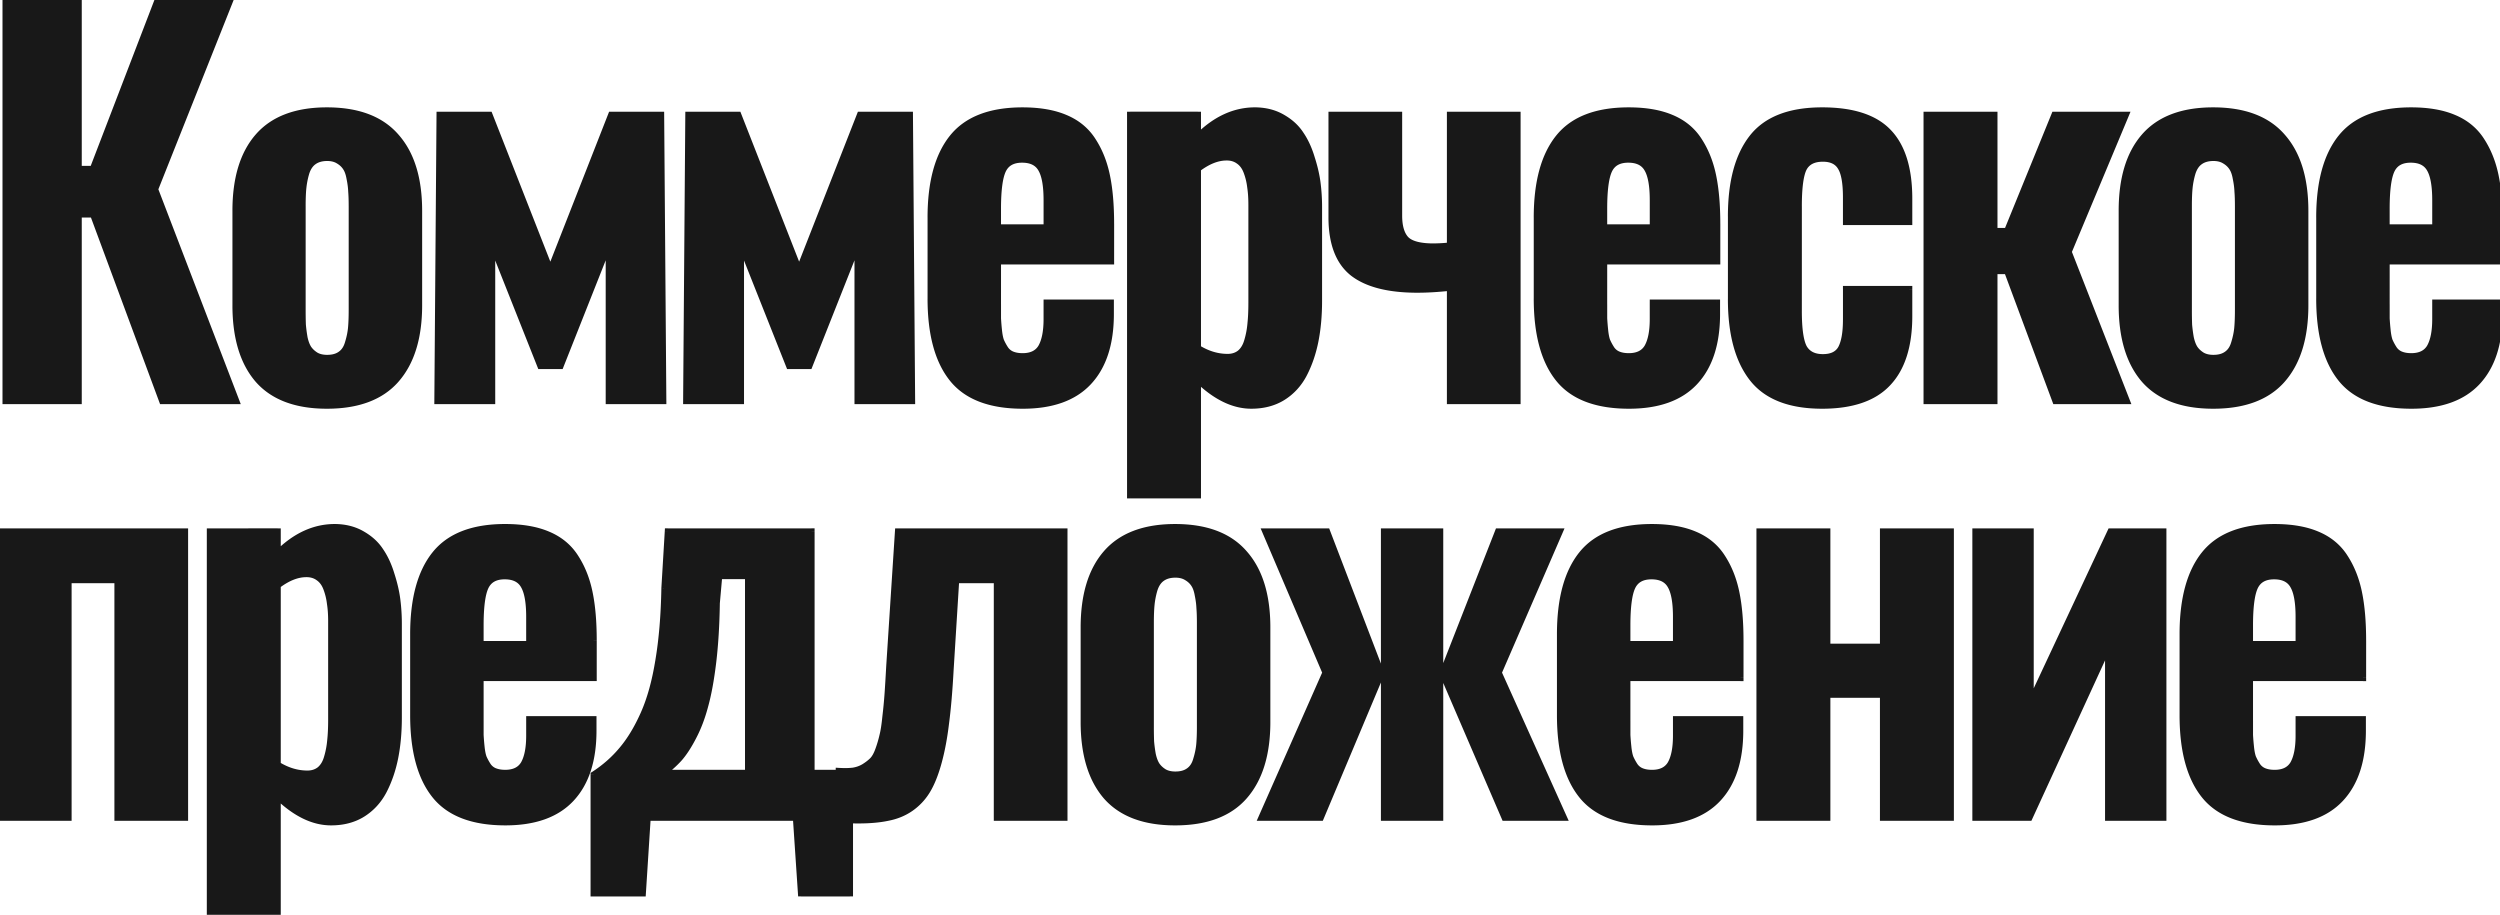 <?xml version="1.0" encoding="UTF-8"?> <svg xmlns="http://www.w3.org/2000/svg" width="798" height="292" fill="none"> <path d="M1.798 128V.088h23.299v53.85h4.551L50.324.087H73.47l-23.993 60.33L75.397 128H51.79L29.726 68.441h-4.63V128H1.799Zm102.558 1.466c-9.824 0-17.153-2.752-21.987-8.255-4.784-5.555-7.175-13.475-7.175-23.762V67.284c0-10.286 2.391-18.181 7.175-23.684 4.834-5.555 12.163-8.332 21.987-8.332 9.875 0 17.23 2.777 22.064 8.332 4.886 5.503 7.329 13.398 7.329 23.684V97.45c0 10.287-2.443 18.207-7.329 23.762-4.834 5.503-12.189 8.255-22.064 8.255Zm.077-15.198c1.749 0 3.163-.386 4.243-1.158 1.132-.771 1.929-1.954 2.392-3.548.514-1.646.848-3.215 1.003-4.707.154-1.543.231-3.523.231-5.94V65.818c0-1.903-.051-3.471-.154-4.706-.052-1.285-.232-2.674-.54-4.166-.257-1.491-.669-2.648-1.235-3.471-.565-.875-1.337-1.595-2.314-2.16-.977-.618-2.186-.926-3.626-.926-1.749 0-3.189.411-4.32 1.234-1.08.772-1.877 1.98-2.392 3.626a26.23 26.23 0 0 0-.926 4.706c-.154 1.492-.231 3.446-.231 5.863v33.097c0 1.903.026 3.497.077 4.783.103 1.235.283 2.598.54 4.089.309 1.44.746 2.597 1.312 3.472.565.823 1.337 1.543 2.314 2.16.977.566 2.186.849 3.626.849ZM139.641 128l.694-91.344h15.892l19.442 49.607 19.441-49.607h15.893l.694 91.344h-17.358V77.853l-15.43 38.96h-6.403l-15.43-38.882V128h-17.435Zm79.413 0 .694-91.344h15.893l19.441 49.607 19.442-49.607h15.892l.695 91.344h-17.359V77.853l-15.429 38.96h-6.404L236.49 77.931V128h-17.436Zm99.472-55.393h15.584V63.89c0-4.63-.591-7.947-1.774-9.953-1.132-2.005-3.163-3.008-6.095-3.008-2.983 0-5.015 1.131-6.095 3.394s-1.62 6.378-1.62 12.344v5.94Zm7.946 56.859c-10.44 0-17.949-2.88-22.527-8.641-4.577-5.76-6.866-14.272-6.866-25.536V69.444c0-11.263 2.314-19.775 6.943-25.536 4.629-5.76 12.087-8.64 22.373-8.64 5.452 0 10.03.797 13.733 2.391 3.754 1.595 6.66 4.012 8.717 7.252 2.109 3.24 3.601 6.995 4.475 11.264.874 4.217 1.312 9.309 1.312 15.275v11.958h-36.106v18.207a73.24 73.24 0 0 0 .309 3.781c.154 1.491.385 2.648.694 3.471.36.823.823 1.672 1.389 2.546a4.746 4.746 0 0 0 2.237 1.775c.926.36 2.006.54 3.24.54 2.88 0 4.886-1.003 6.018-3.009 1.131-2.058 1.697-5.015 1.697-8.872v-5.246h20.444v3.626c0 9.463-2.365 16.715-7.097 21.755-4.681 4.989-11.675 7.484-20.985 7.484Zm65.373-15.507c1.594 0 2.932-.437 4.012-1.312 1.08-.925 1.851-2.237 2.314-3.934a26.994 26.994 0 0 0 1.003-5.323c.206-1.852.309-4.064.309-6.635V65.278c0-2.108-.129-3.986-.386-5.632a20.386 20.386 0 0 0-1.157-4.783c-.566-1.543-1.415-2.7-2.546-3.471-1.132-.823-2.495-1.21-4.089-1.158-2.829.052-5.812 1.26-8.949 3.626v57.244c3.086 1.903 6.249 2.855 9.489 2.855Zm-31.091 44.129V36.656h21.602v7.02c5.657-5.657 11.803-8.46 18.438-8.408 3.24.051 6.095.797 8.564 2.237 2.52 1.44 4.474 3.24 5.863 5.4 1.44 2.109 2.597 4.63 3.472 7.56.925 2.881 1.543 5.581 1.851 8.101.309 2.47.463 4.99.463 7.561v29.934c0 4.628-.386 8.897-1.157 12.806-.772 3.858-1.98 7.381-3.626 10.57-1.646 3.137-3.909 5.606-6.789 7.406-2.829 1.748-6.172 2.623-10.03 2.623-5.657 0-11.34-2.752-17.049-8.255v36.877h-21.602ZM462.849 128V91.817c-3.806.412-7.277.618-10.415.618-9.258 0-16.15-1.775-20.676-5.324-4.474-3.6-6.711-9.515-6.711-17.744v-32.71h21.524v32.17c0 3.395.72 5.89 2.16 7.484 1.44 1.542 4.269 2.34 8.486 2.391 1.852 0 3.729-.103 5.632-.308V36.656h21.525V128h-21.525Zm49.172-55.393h15.584V63.89c0-4.63-.592-7.947-1.775-9.953-1.131-2.005-3.163-3.008-6.095-3.008-2.983 0-5.014 1.131-6.094 3.394s-1.62 6.378-1.62 12.344v5.94Zm7.946 56.859c-10.441 0-17.95-2.88-22.527-8.641-4.578-5.76-6.867-14.272-6.867-25.536V69.444c0-11.263 2.315-19.775 6.944-25.536 4.629-5.76 12.086-8.64 22.373-8.64 5.452 0 10.029.797 13.732 2.391 3.755 1.595 6.661 4.012 8.718 7.252 2.109 3.24 3.6 6.995 4.475 11.264.874 4.217 1.311 9.309 1.311 15.275v11.958h-36.105v18.207c.051 1.029.154 2.289.308 3.781.154 1.491.386 2.648.695 3.471.36.823.822 1.672 1.388 2.546a4.754 4.754 0 0 0 2.238 1.775c.925.36 2.005.54 3.24.54 2.88 0 4.886-1.003 6.017-3.009 1.132-2.058 1.698-5.015 1.698-8.872v-5.246h20.444v3.626c0 9.463-2.366 16.715-7.098 21.755-4.68 4.989-11.675 7.484-20.984 7.484Zm61.669 0c-10.338 0-17.77-2.906-22.296-8.718-4.526-5.812-6.789-14.221-6.789-25.228V69.06c0-11.007 2.263-19.39 6.789-25.15 4.526-5.761 11.958-8.641 22.296-8.641 9.721 0 16.767 2.288 21.139 6.866 4.423 4.577 6.635 11.675 6.635 21.293v7.406h-20.136v-7.792c0-4.629-.566-7.843-1.697-9.643-1.08-1.852-2.983-2.778-5.709-2.778-3.035 0-5.092 1.08-6.172 3.24-1.029 2.16-1.543 6.172-1.543 12.035v33.329c0 5.811.566 9.746 1.697 11.803 1.183 2.006 3.189 3.009 6.018 3.009 2.88 0 4.834-.977 5.863-2.932 1.029-2.005 1.543-5.014 1.543-9.026V92.28h20.136v8.641c0 9.463-2.263 16.587-6.789 21.37-4.475 4.783-11.47 7.175-20.985 7.175ZM614.992 128V36.656h21.602v37.109h4.089l15.121-37.109h22.758L660.278 80.4 678.871 128h-22.759l-15.429-41.506h-4.089V128h-21.602Zm91.449 1.466c-9.824 0-17.153-2.752-21.988-8.255-4.783-5.555-7.174-13.475-7.174-23.762V67.284c0-10.286 2.391-18.181 7.174-23.684 4.835-5.555 12.164-8.332 21.988-8.332 9.875 0 17.23 2.777 22.064 8.332 4.886 5.503 7.329 13.398 7.329 23.684V97.45c0 10.287-2.443 18.207-7.329 23.762-4.834 5.503-12.189 8.255-22.064 8.255Zm.077-15.198c1.749 0 3.163-.386 4.243-1.158 1.132-.771 1.929-1.954 2.392-3.548.514-1.646.848-3.215 1.003-4.707.154-1.543.231-3.523.231-5.94V65.818c0-1.903-.051-3.471-.154-4.706-.052-1.285-.232-2.674-.54-4.166-.257-1.491-.669-2.648-1.235-3.471-.565-.875-1.337-1.595-2.314-2.16-.977-.618-2.186-.926-3.626-.926-1.749 0-3.189.411-4.32 1.234-1.08.772-1.878 1.98-2.392 3.626a26.283 26.283 0 0 0-.926 4.706c-.154 1.492-.231 3.446-.231 5.863v33.097c0 1.903.026 3.497.077 4.783.103 1.235.283 2.598.54 4.089.309 1.44.746 2.597 1.312 3.472.565.823 1.337 1.543 2.314 2.16.977.566 2.186.849 3.626.849Zm55.266-41.66h15.584V63.89c0-4.63-.591-7.947-1.774-9.953-1.132-2.005-3.163-3.008-6.095-3.008-2.983 0-5.015 1.131-6.095 3.394s-1.62 6.378-1.62 12.344v5.94Zm7.946 56.858c-10.44 0-17.95-2.88-22.527-8.641-4.577-5.76-6.866-14.272-6.866-25.536V69.444c0-11.263 2.314-19.775 6.943-25.536 4.629-5.76 12.087-8.64 22.373-8.64 5.452 0 10.029.797 13.733 2.391 3.754 1.595 6.66 4.012 8.717 7.252 2.109 3.24 3.601 6.995 4.475 11.264.874 4.217 1.312 9.309 1.312 15.275v11.958h-36.106v18.207c.051 1.029.154 2.289.309 3.781.154 1.491.385 2.648.694 3.471.36.823.823 1.672 1.389 2.546a4.746 4.746 0 0 0 2.237 1.775c.926.36 2.006.54 3.24.54 2.88 0 4.886-1.003 6.018-3.009 1.131-2.058 1.697-5.015 1.697-8.872v-5.246h20.444v3.626c0 9.463-2.366 16.715-7.097 21.755-4.681 4.989-11.675 7.484-20.985 7.484ZM.255 261v-91.344h58.787V261H37.518v-75.837H21.856V261H.255Zm97.852-14.041c1.594 0 2.932-.437 4.012-1.312 1.08-.925 1.851-2.237 2.314-3.934a26.994 26.994 0 0 0 1.003-5.323c.206-1.852.309-4.064.309-6.635v-31.477c0-2.108-.129-3.986-.386-5.632a20.394 20.394 0 0 0-1.157-4.783c-.566-1.543-1.415-2.7-2.546-3.471-1.132-.823-2.495-1.209-4.09-1.158-2.828.052-5.811 1.26-8.948 3.626v57.244c3.086 1.903 6.249 2.855 9.489 2.855Zm-31.09 44.129V169.656h21.6v7.021c5.658-5.658 11.804-8.461 18.439-8.409 3.24.051 6.095.797 8.564 2.237 2.52 1.44 4.474 3.24 5.863 5.4 1.44 2.109 2.597 4.629 3.472 7.561.925 2.88 1.542 5.58 1.851 8.1.309 2.469.463 4.989.463 7.561v29.934c0 4.628-.386 8.897-1.157 12.806-.772 3.858-1.98 7.381-3.626 10.57-1.646 3.137-3.909 5.606-6.789 7.406-2.829 1.748-6.172 2.623-10.03 2.623-5.657 0-11.34-2.752-17.05-8.255v36.877h-21.6Zm86.356-85.481h15.584v-8.717c0-4.629-.592-7.947-1.775-9.952-1.131-2.006-3.163-3.009-6.094-3.009-2.983 0-5.015 1.131-6.095 3.394s-1.62 6.378-1.62 12.344v5.94Zm7.946 56.859c-10.441 0-17.95-2.88-22.527-8.641-4.578-5.76-6.866-14.272-6.866-25.536v-25.845c0-11.263 2.314-19.775 6.943-25.536 4.629-5.76 12.087-8.64 22.373-8.64 5.452 0 10.029.797 13.732 2.391 3.755 1.595 6.661 4.012 8.718 7.252 2.109 3.24 3.601 6.995 4.475 11.264.874 4.217 1.311 9.309 1.311 15.275v11.958h-36.105v18.207c.051 1.029.154 2.289.309 3.781.154 1.491.385 2.648.694 3.471.36.823.823 1.672 1.389 2.546a4.746 4.746 0 0 0 2.237 1.775c.926.36 2.006.54 3.24.54 2.88 0 4.886-1.003 6.018-3.009 1.131-2.058 1.697-5.015 1.697-8.872v-5.246h20.444v3.626c0 9.463-2.366 16.715-7.097 21.755-4.681 4.989-11.676 7.484-20.985 7.484Zm50.329-15.738h27.156v-62.876h-9.258l-.771 8.64c-.103 6.995-.489 13.295-1.157 18.902-.669 5.554-1.518 10.183-2.546 13.886-.978 3.703-2.238 7.021-3.781 9.952-1.491 2.881-2.983 5.169-4.474 6.867-1.492 1.645-3.215 3.188-5.169 4.629Zm-22.142 38.419v-37.879c3.498-2.263 6.506-4.912 9.027-7.947 2.571-3.034 4.886-6.866 6.943-11.495 2.057-4.629 3.626-10.286 4.706-16.972 1.131-6.687 1.774-14.402 1.929-23.145l1.08-18.053h45.826v77.072h12.267v38.419H255.7L254.079 261H206.71l-1.543 24.147h-15.661Zm78.256-23.607v-15.43c1.749.103 3.266.078 4.552-.077 1.286-.206 2.443-.617 3.472-1.234 1.08-.669 1.98-1.363 2.7-2.083.72-.72 1.363-1.877 1.929-3.472a38.164 38.164 0 0 0 1.311-4.474c.36-1.389.669-3.395.926-6.018.309-2.623.54-5.04.694-7.252.155-2.212.335-5.195.54-8.949l2.778-42.895h53.078V261h-21.524v-75.837h-13.039l-1.774 28.545c-.36 6.686-.849 12.395-1.466 17.127-.566 4.732-1.363 8.949-2.391 12.652-1.029 3.703-2.238 6.687-3.626 8.95a18.547 18.547 0 0 1-5.324 5.631c-2.108 1.44-4.5 2.418-7.174 2.932-2.623.566-5.787.849-9.49.849-2.417 0-4.474-.103-6.172-.309Zm107.342.926c-9.824 0-17.153-2.752-21.988-8.255-4.783-5.555-7.174-13.475-7.174-23.762v-30.165c0-10.286 2.391-18.181 7.174-23.684 4.835-5.555 12.164-8.332 21.988-8.332 9.875 0 17.23 2.777 22.064 8.332 4.886 5.503 7.329 13.398 7.329 23.684v30.165c0 10.287-2.443 18.207-7.329 23.762-4.834 5.503-12.189 8.255-22.064 8.255Zm.077-15.198c1.749 0 3.163-.386 4.243-1.158 1.132-.771 1.929-1.954 2.392-3.548.514-1.646.848-3.215 1.003-4.707.154-1.543.231-3.523.231-5.94v-33.097c0-1.903-.051-3.471-.154-4.706-.052-1.286-.232-2.674-.54-4.166-.258-1.491-.669-2.648-1.235-3.471-.565-.875-1.337-1.595-2.314-2.161-.977-.617-2.186-.925-3.626-.925-1.749 0-3.189.411-4.32 1.234-1.081.772-1.878 1.98-2.392 3.626a26.188 26.188 0 0 0-.926 4.706c-.154 1.492-.231 3.446-.231 5.863v33.097c0 1.903.025 3.497.077 4.783.103 1.235.283 2.598.54 4.089.308 1.44.746 2.597 1.311 3.472.566.823 1.338 1.543 2.315 2.16.977.566 2.186.849 3.626.849ZM402.673 261l20.445-46.289-19.21-45.055h19.673l16.741 43.743h1.466v-43.743h17.898v43.743h1.389l17.127-43.743h19.673l-19.519 45.055L499.186 261h-18.901l-19.133-44.438h-1.466V261h-17.898v-44.438h-1.543L421.575 261h-18.902Zm116.754-55.393h15.584v-8.717c0-4.629-.592-7.947-1.775-9.952-1.131-2.006-3.163-3.009-6.094-3.009-2.983 0-5.015 1.131-6.095 3.394s-1.62 6.378-1.62 12.344v5.94Zm7.946 56.859c-10.441 0-17.95-2.88-22.527-8.641-4.578-5.76-6.866-14.272-6.866-25.536v-25.845c0-11.263 2.314-19.775 6.943-25.536 4.629-5.76 12.087-8.64 22.373-8.64 5.452 0 10.029.797 13.732 2.391 3.755 1.595 6.661 4.012 8.718 7.252 2.109 3.24 3.6 6.995 4.475 11.264.874 4.217 1.311 9.309 1.311 15.275v11.958h-36.105v18.207c.051 1.029.154 2.289.308 3.781.155 1.491.386 2.648.695 3.471.36.823.823 1.672 1.388 2.546a4.754 4.754 0 0 0 2.238 1.775c.926.36 2.006.54 3.24.54 2.88 0 4.886-1.003 6.018-3.009 1.131-2.058 1.697-5.015 1.697-8.872v-5.246h20.444v3.626c0 9.463-2.366 16.715-7.097 21.755-4.681 4.989-11.676 7.484-20.985 7.484ZM561.655 261v-91.344h21.601v36.8h17.822v-36.8h21.601V261h-21.601v-39.269h-17.822V261h-21.601Zm68.921 0v-91.344h17.59V224.2l25.536-54.544h16.818V261h-17.589v-54.775L647.78 261h-17.204Zm87.591-55.393h15.584v-8.717c0-4.629-.591-7.947-1.774-9.952-1.132-2.006-3.163-3.009-6.095-3.009-2.983 0-5.014 1.131-6.095 3.394-1.08 2.263-1.62 6.378-1.62 12.344v5.94Zm7.947 56.859c-10.441 0-17.95-2.88-22.528-8.641-4.577-5.76-6.866-14.272-6.866-25.536v-25.845c0-11.263 2.315-19.775 6.943-25.536 4.629-5.76 12.087-8.64 22.373-8.64 5.452 0 10.03.797 13.733 2.391 3.754 1.595 6.66 4.012 8.718 7.252 2.108 3.24 3.6 6.995 4.474 11.264.875 4.217 1.312 9.309 1.312 15.275v11.958h-36.106v18.207c.052 1.029.155 2.289.309 3.781.154 1.491.386 2.648.694 3.471.36.823.823 1.672 1.389 2.546a4.751 4.751 0 0 0 2.237 1.775c.926.36 2.006.54 3.24.54 2.881 0 4.887-1.003 6.018-3.009 1.132-2.058 1.697-5.015 1.697-8.872v-5.246h20.445v3.626c0 9.463-2.366 16.715-7.098 21.755-4.68 4.989-11.675 7.484-20.984 7.484Z" fill="#181818"></path> <path d="M1.798 128h-1v1h1v-1Zm0-127.912v-1h-1v1h1Zm23.299 0h1v-1h-1v1Zm0 53.85h-1v1h1v-1Zm4.551 0v1h.688l.246-.642-.934-.358ZM50.324.087v-1h-.687l-.246.641.933.359Zm23.145 0 .929.37.545-1.37h-1.474v1Zm-23.993 60.33-.93-.37-.144.363.14.365.934-.358ZM75.397 128v1h1.455l-.52-1.358-.934.358Zm-23.607 0-.938.347.242.653h.696v-1ZM29.726 68.441l.937-.347-.241-.653h-.696v1Zm-4.63 0v-1h-1v1h1Zm0 59.559v1h1v-1h-1Zm-22.298 0V.088h-2V128h2Zm-1-126.912h23.299v-2h-23.3v2Zm22.299-1v53.85h2V.087h-2Zm1 54.85h4.551v-2h-4.551v2Zm5.485-.642L51.258.446 49.39-.27 28.715 53.58l1.867.717ZM50.324 1.088H73.47v-2H50.324v2ZM72.54-.282l-23.994 60.33 1.859.74L74.398.458l-1.858-.74ZM48.541 60.776l25.922 67.582 1.867-.716L50.41 60.06l-1.867.716ZM75.397 127H51.79v2h23.607v-2Zm-22.67.653L30.664 68.094l-1.875.695 22.064 59.558 1.876-.694ZM29.727 67.441h-4.63v2h4.63v-2Zm-5.63 1V128h2V68.441h-2Zm1 58.559H1.799v2h23.299v-2Zm57.273-5.789-.758.652.006.008.752-.66Zm0-77.611-.755-.657.755.657Zm44.051 0-.754.656.007.008.747-.664Zm0 77.611-.751-.661v.001l.751.66Zm-17.744-8.101-.563-.826-.009.006-.009.007.581.813Zm2.392-3.548-.955-.299-.003.01-.003.01.961.279Zm1.003-4.707.994.103.001-.003-.995-.1Zm.077-43.743-.999.04.001.022.001.021.997-.083Zm-.54-4.166-.986.17.003.017.004.016.979-.203Zm-1.235-3.471-.839.543.008.012.007.011.824-.566Zm-2.314-2.16-.534.845.016.01.017.01.501-.865Zm-7.946.308.581.814.007-.005-.588-.809Zm-2.392 3.626-.954-.298-.003.01-.003.01.96.278Zm-.926 4.706.995.103v-.003l-.995-.1Zm-.154 43.743-1 .04.002.022.001.021.997-.083Zm.54 4.089-.985.17.003.02.004.02.978-.21Zm1.312 3.472-.84.543.008.012.008.011.824-.566Zm2.314 2.16-.534.845.016.011.017.009.501-.865Zm3.549 15.047c-9.64 0-16.65-2.695-21.236-7.915l-1.503 1.32c5.084 5.786 12.73 8.595 22.739 8.595v-2Zm-21.23-7.908c-4.574-5.311-6.932-12.966-6.932-23.109h-2c0 10.43 2.424 18.617 7.417 24.414l1.515-1.305Zm-6.932-23.109V67.284h-2V97.45h2Zm0-30.165c0-10.143 2.359-17.77 6.93-23.028l-1.51-1.312c-4.996 5.747-7.42 13.91-7.42 24.34h2Zm6.929-23.028c4.587-5.27 11.596-7.988 21.233-7.988v-2c-10.01 0-17.66 2.835-22.742 8.675l1.509 1.313Zm21.233-7.988c9.69 0 16.724 2.72 21.31 7.988l1.509-1.313c-5.084-5.84-12.759-8.675-22.819-8.675v2Zm21.317 7.995c4.669 5.26 7.076 12.882 7.076 23.021h2c0-10.434-2.478-18.6-7.581-24.348l-1.495 1.328Zm7.076 23.021V97.45h2V67.284h-2Zm0 30.165c0 10.138-2.407 17.79-7.08 23.101l1.502 1.321c5.1-5.797 7.578-13.987 7.578-24.422h-2Zm-7.08 23.102c-4.585 5.219-11.621 7.915-21.313 7.915v2c10.057 0 17.731-2.808 22.816-8.595l-1.503-1.32Zm-21.236-5.283c1.892 0 3.528-.418 4.824-1.344l-1.162-1.627c-.864.617-2.056.971-3.662.971v2Zm4.807-1.331c1.361-.929 2.275-2.328 2.788-4.097l-1.921-.557c-.412 1.42-1.093 2.387-1.994 3.001l1.127 1.653Zm2.782-4.077c.532-1.7.881-3.335 1.043-4.902l-1.989-.205c-.146 1.416-.465 2.919-.963 4.51l1.909.597Zm1.044-4.905c.159-1.589.236-3.606.236-6.04h-2c0 2.4-.077 4.344-.226 5.841l1.99.199Zm.236-6.04V65.818h-2v33.097h2Zm0-33.097c0-1.917-.052-3.516-.158-4.789l-1.993.166c.1 1.197.151 2.735.151 4.623h2Zm-.155-4.746c-.054-1.349-.242-2.793-.56-4.328l-1.958.405c.299 1.447.471 2.781.52 4.003l1.998-.08Zm-.554-4.296c-.27-1.567-.717-2.88-1.395-3.868l-1.649 1.133c.453.659.829 1.66 1.073 3.075l1.971-.34Zm-1.38-3.845c-.659-1.018-1.551-1.844-2.653-2.482l-1.002 1.73c.852.494 1.503 1.108 1.976 1.839l1.679-1.087Zm-2.62-2.462c-1.172-.74-2.577-1.08-4.16-1.08v2c1.297 0 2.31.277 3.092.77l1.068-1.69Zm-4.16-1.08c-1.907 0-3.567.45-4.908 1.425l1.176 1.618c.922-.67 2.141-1.043 3.732-1.043v-2Zm-4.902 1.42c-1.303.932-2.205 2.35-2.764 4.142l1.909.596c.468-1.5 1.162-2.499 2.018-3.11l-1.163-1.628Zm-2.77 4.161a27.232 27.232 0 0 0-.96 4.886l1.99.199c.147-1.479.443-2.987.89-4.527l-1.92-.558Zm-.96 4.882c-.16 1.54-.237 3.533-.237 5.966h2c0-2.4.077-4.317.226-5.76l-1.99-.206Zm-.237 5.966v33.097h2V65.818h-2Zm0 33.097c0 1.911.026 3.519.078 4.823l1.998-.08c-.05-1.268-.076-2.848-.076-4.743h-2Zm.08 4.866c.106 1.269.29 2.662.552 4.176l1.97-.34a46.425 46.425 0 0 1-.528-4.002l-1.994.166Zm.56 4.216c.324 1.513.796 2.796 1.449 3.805l1.68-1.086c-.48-.74-.881-1.772-1.174-3.138l-1.956.419Zm1.465 3.828c.653.951 1.53 1.761 2.604 2.439l1.068-1.691c-.88-.556-1.546-1.186-2.024-1.881l-1.648 1.133Zm2.637 2.459c1.166.675 2.559.984 4.127.984v-2c-1.312 0-2.336-.258-3.125-.714l-1.002 1.73ZM139.641 128l-1-.008-.008 1.008h1.008v-1Zm.694-91.344v-1h-.993l-.007.993 1 .007Zm15.892 0 .931-.365-.248-.635h-.683v1Zm19.442 49.607-.931.365.931 2.375.931-2.375-.931-.365Zm19.441-49.607v-1h-.682l-.249.635.931.365Zm15.893 0 1-.007-.008-.993h-.992v1Zm.694 91.344v1h1.008l-.008-1.008-1 .008Zm-17.358 0h-1v1h1v-1Zm0-50.147h1l-1.93-.368.93.368Zm-15.43 38.96v1h.68l.25-.631-.93-.369Zm-6.403 0-.93.369.251.631h.679v-1Zm-15.43-38.882.93-.37-1.93.37h1Zm0 50.069v1h1v-1h-1Zm-16.436.008.695-91.344-2-.015-.694 91.343 1.999.016Zm-.305-90.352h15.892v-2h-15.892v2Zm14.961-.635 19.442 49.607 1.862-.73-19.442-49.607-1.862.73ZM176.6 86.628l19.441-49.607-1.862-.73-19.441 49.607 1.862.73Zm18.51-48.972h15.893v-2H195.11v2Zm14.893-.992.694 91.344 2-.016-.694-91.343-2 .015ZM211.697 127h-17.358v2h17.358v-2Zm-16.358 1V77.853h-2V128h2Zm-1.93-50.515-15.43 38.96 1.86.737 15.429-38.96-1.859-.737Zm-14.5 38.328h-6.403v2h6.403v-2Zm-5.474.632-15.429-38.883-1.859.737 15.429 38.883 1.859-.737Zm-17.359-38.514V128h2V77.93h-2Zm1 49.069h-17.435v2h17.435v-2Zm61.978 1-1-.008-.008 1.008h1.008v-1Zm.694-91.344v-1h-.992l-.008.993 1 .007Zm15.893 0 .931-.365-.249-.635h-.682v1Zm19.441 49.607-.931.365.931 2.375.931-2.375-.931-.365Zm19.442-49.607v-1h-.682l-.249.635.931.365Zm15.892 0 1-.007-.007-.993h-.993v1Zm.695 91.344v1h1.007l-.007-1.008-1 .008Zm-17.359 0h-1v1h1v-1Zm0-50.147h1l-1.929-.368.929.368Zm-15.429 38.96v1h.679l.25-.631-.929-.369Zm-6.404 0-.929.369.25.631h.679v-1ZM236.49 77.931l.929-.37-1.929.37h1Zm0 50.069v1h1v-1h-1Zm-16.436.008.694-91.344-2-.015-.694 91.343 2 .016Zm-.306-90.352h15.893v-2h-15.893v2Zm14.962-.635 19.441 49.607 1.862-.73-19.441-49.607-1.862.73Zm21.303 49.607 19.442-49.607-1.862-.73-19.442 49.607 1.862.73Zm18.511-48.972h15.892v-2h-15.892v2Zm14.892-.992.695 91.344 2-.016-.695-91.343-2 .015ZM291.111 127h-17.359v2h17.359v-2Zm-16.359 1V77.853h-2V128h2Zm-1.929-50.515-15.43 38.96 1.859.737 15.43-38.96-1.859-.737Zm-14.5 38.328h-6.404v2h6.404v-2Zm-5.474.632-15.43-38.883-1.859.737 15.43 38.883 1.859-.737ZM235.49 77.931V128h2V77.93h-2Zm1 49.069h-17.436v2h17.436v-2Zm82.036-54.393h-1v1h1v-1Zm15.584 0v1h1v-1h-1Zm-1.774-18.67-.871.492.004.008.005.009.862-.508Zm-28.391 66.888-.783.622.783-.622Zm.077-76.917.78.627-.78-.627Zm36.106-6.249-.396.919.005.002.391-.92Zm8.717 7.252-.844.536.006.01.838-.546Zm4.475 11.264-.98.2.001.003.979-.203Zm1.312 27.233v1h1v-1h-1Zm-36.106 0v-1h-1v1h1Zm0 18.207h-1v.025l.001.025.999-.05Zm1.003 7.252-.936.351.009.025.011.025.916-.401Zm1.389 2.546-.84.543.008.012.008.012.824-.567Zm11.495-.694.871.491.005-.009-.876-.482Zm1.697-14.118v-1h-1v1h1Zm20.444 0h1v-1h-1v1Zm-7.097 25.381-.729-.684h-.001l.73.684Zm-28.931-48.375h15.584v-2h-15.584v2Zm16.584-1V63.89h-2v8.717h2Zm0-8.717c0-4.663-.587-8.211-1.913-10.46l-1.723 1.016c1.04 1.762 1.636 4.849 1.636 9.444h2Zm-1.903-10.444c-1.359-2.408-3.788-3.517-6.966-3.517v2c2.685 0 4.319.897 5.224 2.5l1.742-.983Zm-6.966-3.517c-1.615 0-3.047.306-4.248.975-1.211.674-2.127 1.685-2.749 2.988l1.805.862c.458-.96 1.097-1.646 1.918-2.103.83-.463 1.906-.722 3.274-.722v-2Zm-6.997 3.963c-1.188 2.488-1.718 6.811-1.718 12.775h2c0-5.968.55-9.875 1.523-11.913l-1.805-.861Zm-1.718 12.775v5.94h2v-5.94h-2Zm8.946 61.799c-10.269 0-17.426-2.829-21.744-8.263l-1.566 1.244c4.837 6.088 12.699 9.019 23.31 9.019v-2Zm-21.744-8.263c-4.38-5.511-6.649-13.762-6.649-24.914h-2c0 11.376 2.308 20.149 7.083 26.158l1.566-1.244Zm-6.649-24.914V69.444h-2V95.29h2Zm0-25.845c0-11.15 2.294-19.399 6.723-24.91l-1.559-1.252c-4.83 6.01-7.164 14.785-7.164 26.162h2Zm6.723-24.91c4.372-5.44 11.485-8.266 21.593-8.266v-2c-10.464 0-18.267 2.934-23.152 9.014l1.559 1.253Zm21.593-8.266c5.361 0 9.795.784 13.337 2.31l.791-1.837c-3.864-1.664-8.585-2.473-14.128-2.473v2Zm13.342 2.312c3.58 1.52 6.323 3.809 8.264 6.867l1.689-1.072c-2.173-3.422-5.243-5.968-9.171-7.636l-.782 1.84Zm8.27 6.877c2.033 3.122 3.481 6.757 4.333 10.919l1.96-.402c-.897-4.376-2.431-8.25-4.616-11.608l-1.677 1.09Zm4.334 10.92c.856 4.131 1.291 9.151 1.291 15.073h2c0-6.01-.44-11.174-1.333-15.478l-1.958.406Zm1.291 15.073v11.958h2V71.45h-2Zm1 10.958h-36.106v2h36.106v-2Zm-37.106 1v13.733h2V83.408h-2Zm0 13.733V101.615h2V97.141h-2Zm.001 4.524c.053 1.052.158 2.331.313 3.833l1.989-.205a72.227 72.227 0 0 1-.304-3.728l-1.998.1Zm.313 3.833c.158 1.526.4 2.781.753 3.72l1.872-.702c-.264-.706-.485-1.766-.636-3.223l-1.989.205Zm.773 3.77c.385.879.875 1.776 1.465 2.688l1.679-1.086a17.016 17.016 0 0 1-1.312-2.404l-1.832.802Zm1.481 2.712a5.748 5.748 0 0 0 2.699 2.14l.724-1.865a3.74 3.74 0 0 1-1.775-1.408l-1.648 1.133Zm2.699 2.14c1.065.414 2.273.608 3.602.608v-2c-1.139 0-2.092-.167-2.878-.473l-.724 1.865Zm3.602.608c3.136 0 5.534-1.115 6.889-3.518l-1.742-.983c-.908 1.61-2.522 2.501-5.147 2.501v2Zm6.894-3.527c1.249-2.271 1.821-5.425 1.821-9.354h-2c0 3.785-.559 6.546-1.573 8.39l1.752.964Zm1.821-9.354v-5.246h-2v5.246h2Zm-1-4.246h20.444v-2H334.11v2Zm19.444-1v3.626h2v-3.626h-2Zm0 3.626c0 9.304-2.324 16.275-6.826 21.071l1.458 1.369c4.961-5.285 7.368-12.818 7.368-22.44h-2Zm-6.827 21.071c-4.43 4.723-11.118 7.168-20.255 7.168v2c9.483 0 16.784-2.544 21.714-7.799l-1.459-1.369Zm49.13-8.651.629.778.011-.009.01-.009-.65-.76Zm2.314-3.934-.959-.282-.003.009-.003.01.965.263Zm1.003-5.323-.994-.111-.001.013-.001.012.996.086Zm-.077-43.743-.993.12.002.017.003.017.988-.154Zm-1.157-4.784-.939.345.004.01.935-.355Zm-2.546-3.471-.588.808.012.01.012.008.564-.826Zm-4.089-1.158.018 1h.014l-.032-1Zm-8.949 3.626-.602-.798-.398.3v.498h1Zm0 57.244h-1v.559l.475.293.525-.852Zm-21.602 46.984h-1v1h1v-1Zm0-121.432v-1h-1v1h1Zm21.602 0h1v-1h-1v1Zm0 7.02h-1v2.415l1.707-1.707-.707-.707Zm18.438-8.408.016-1h-.008l-.008 1Zm8.564 2.237-.504.864.007.004.497-.868Zm5.863 5.4-.841.541.007.012.008.011.826-.564Zm3.472 7.56-.959.287.003.01.004.01.952-.306Zm1.851 8.101-.992.122v.002l.992-.124Zm-.694 50.301.98.196.001-.002-.981-.194Zm-3.626 10.57.885.464.003-.006-.888-.458Zm-6.789 7.406.526.85.004-.002-.53-.848Zm-27.079-5.632.694-.72-1.694-1.633v2.353h1Zm0 36.877v1h1v-1h-1Zm9.489-43.129c1.788 0 3.357-.495 4.641-1.534l-1.259-1.555c-.876.71-1.981 1.089-3.382 1.089v2Zm4.662-1.552c1.265-1.084 2.126-2.587 2.629-4.431l-1.93-.526c-.422 1.55-1.105 2.671-2 3.438l1.301 1.519Zm2.623-4.412c.533-1.812.88-3.653 1.04-5.52l-1.992-.171a26.07 26.07 0 0 1-.966 5.127l1.918.564Zm1.038-5.495c.211-1.899.315-4.15.315-6.745h-2c0 2.547-.102 4.72-.303 6.524l1.988.221Zm.315-6.745V65.278h-2v31.477h2Zm0-31.477c0-2.147-.131-4.078-.398-5.786l-1.976.309c.247 1.583.374 3.407.374 5.477h2Zm-.393-5.752a21.364 21.364 0 0 0-1.215-5.017l-1.87.709a19.36 19.36 0 0 1 1.099 4.549l1.986-.24Zm-1.211-5.007c-.623-1.699-1.586-3.043-2.922-3.954l-1.127 1.653c.927.632 1.662 1.602 2.171 2.99l1.878-.689Zm-2.897-3.936c-1.336-.972-2.925-1.406-4.709-1.348l.064 1.999c1.405-.046 2.542.292 3.469.966l1.176-1.617Zm-4.695-1.349c-3.108.057-6.291 1.383-9.533 3.828l1.204 1.597c3.032-2.287 5.815-3.378 8.365-3.425l-.036-2Zm-9.931 4.626v57.244h2V53.86h-2Zm.475 58.096c3.224 1.988 6.567 3.003 10.014 3.003v-2c-3.034 0-6.017-.888-8.964-2.706l-1.05 1.703Zm-20.077 46.132V36.656h-2v121.432h2Zm-1-120.432h21.602v-2h-21.602v2Zm20.602-1v7.02h2v-7.02h-2Zm1.707 7.728c5.51-5.51 11.41-8.165 17.723-8.117l.016-2c-6.957-.053-13.348 2.897-19.153 8.703l1.414 1.414Zm17.715-8.117c3.092.05 5.774.76 8.076 2.102l1.007-1.728c-2.636-1.538-5.662-2.32-9.051-2.373l-.032 2Zm8.083 2.106c2.399 1.37 4.228 3.065 5.519 5.073l1.682-1.081c-1.486-2.313-3.567-4.219-6.208-5.728l-.993 1.736Zm5.534 5.096c1.372 2.009 2.489 4.431 3.339 7.283l1.917-.572c-.898-3.012-2.096-5.63-3.604-7.839l-1.652 1.128Zm3.346 7.303c.91 2.831 1.511 5.469 1.811 7.916l1.985-.243c-.318-2.593-.951-5.356-1.892-8.285l-1.904.612Zm1.811 7.918a59.96 59.96 0 0 1 .455 7.437h2c0-2.612-.157-5.173-.471-7.685l-1.984.248Zm.455 7.437v29.934h2V66.127h-2Zm0 29.934c0 4.574-.381 8.777-1.138 12.613l1.962.387c.786-3.982 1.176-8.317 1.176-13h-2Zm-1.138 12.61c-.755 3.775-1.935 7.208-3.534 10.307l1.777.917c1.693-3.279 2.93-6.892 3.718-10.832l-1.961-.392Zm-3.531 10.301c-1.567 2.987-3.71 5.321-6.433 7.023l1.06 1.696c3.037-1.899 5.42-4.503 7.144-7.79l-1.771-.929Zm-6.429 7.02c-2.647 1.636-5.802 2.474-9.504 2.474v2c4.013 0 7.545-.912 10.556-2.773l-1.052-1.701Zm-9.504 2.474c-5.31 0-10.757-2.579-16.355-7.975l-1.388 1.44c5.819 5.61 11.738 8.535 17.743 8.535v-2Zm-18.049-7.255v36.877h2v-36.877h-2Zm1 35.877h-21.602v2h21.602v-2ZM462.849 128h-1v1h1v-1Zm0-36.183h1v-1.114l-1.107.12.107.994Zm-31.091-4.706-.626.78.009.007.617-.787Zm-6.711-50.455v-1h-1v1h1Zm21.524 0h1v-1h-1v1Zm2.16 39.655-.742.67.005.006.006.006.731-.682Zm8.486 2.391-.012 1h.012v-1Zm5.632-.308.108.994.892-.097v-.897h-1Zm0-41.738v-1h-1v1h1Zm21.525 0h1v-1h-1v1Zm0 91.344v1h1v-1h-1Zm-20.525 0V91.817h-2V128h2Zm-1.107-37.177c-3.778.409-7.213.612-10.308.612v2c3.18 0 6.689-.209 10.523-.623l-.215-1.989Zm-10.308.612c-9.161 0-15.787-1.762-20.059-5.11l-1.234 1.573c4.781 3.749 11.938 5.537 21.293 5.537v-2Zm-20.049-5.103c-4.149-3.338-6.338-8.902-6.338-16.965h-2c0 8.395 2.285 14.662 7.085 18.523l1.253-1.558Zm-6.338-16.965v-32.71h-2v32.71h2Zm-1-31.71h21.524v-2h-21.524v2Zm20.524-1v32.17h2v-32.17h-2Zm0 32.17c0 3.505.739 6.294 2.418 8.154l1.484-1.34c-1.201-1.33-1.902-3.53-1.902-6.814h-2ZM448 76.993c1.743 1.867 4.953 2.657 9.205 2.71l.025-2c-4.183-.052-6.63-.856-7.768-2.075L448 76.993Zm9.217 2.71c1.889 0 3.802-.106 5.74-.315l-.215-1.989c-1.869.202-3.71.303-5.525.303v2Zm6.632-1.31V36.657h-2v41.738h2Zm-1-40.737h21.525v-2h-21.525v2Zm20.525-1V128h2V36.656h-2Zm1 90.344h-21.525v2h21.525v-2Zm27.647-54.393h-1v1h1v-1Zm15.584 0v1h1v-1h-1Zm-1.775-18.67-.871.492.005.008.005.009.861-.508Zm-28.39 66.888-.783.622.783-.622Zm.077-76.917.779.627-.779-.627Zm36.105-6.249-.395.919.004.002.391-.92Zm8.718 7.252-.844.536.006.01.838-.546Zm4.475 11.264-.98.2v.003l.98-.203Zm1.311 27.233v1h1v-1h-1Zm-36.105 0v-1h-1v1h1Zm0 18.207h-1v.025l.001.025.999-.05Zm1.003 7.252-.937.351.01.025.01.025.917-.401Zm1.388 2.546-.839.543.007.012.008.012.824-.567Zm11.495-.694.871.491.006-.009-.877-.482Zm1.698-14.118v-1h-1v1h1Zm20.444 0h1v-1h-1v1Zm-7.098 25.381-.729-.684.729.684Zm-28.93-48.375h15.584v-2h-15.584v2Zm16.584-1V63.89h-2v8.717h2Zm0-8.717c0-4.663-.587-8.211-1.913-10.46l-1.723 1.016c1.039 1.762 1.636 4.849 1.636 9.444h2Zm-1.904-10.444c-1.359-2.408-3.788-3.517-6.966-3.517v2c2.686 0 4.32.897 5.224 2.5l1.742-.983Zm-6.966-3.517c-1.614 0-3.046.306-4.247.975-1.212.674-2.128 1.685-2.75 2.988l1.805.862c.458-.96 1.098-1.646 1.918-2.103.831-.463 1.906-.722 3.274-.722v-2Zm-6.997 3.963c-1.187 2.488-1.717 6.811-1.717 12.775h2c0-5.968.549-9.875 1.522-11.913l-1.805-.861Zm-1.717 12.775v5.94h2v-5.94h-2Zm8.946 61.799c-10.27 0-17.427-2.829-21.745-8.263l-1.565 1.244c4.837 6.088 12.698 9.019 23.31 9.019v-2Zm-21.745-8.263c-4.379-5.511-6.649-13.762-6.649-24.914h-2c0 11.376 2.308 20.149 7.084 26.158l1.565-1.244Zm-6.649-24.914V69.444h-2V95.29h2Zm0-25.845c0-11.15 2.295-19.399 6.723-24.91l-1.559-1.252c-4.829 6.01-7.164 14.785-7.164 26.162h2Zm6.723-24.91c4.373-5.44 11.485-8.266 21.594-8.266v-2c-10.464 0-18.268 2.934-23.153 9.014l1.559 1.253Zm21.594-8.266c5.361 0 9.794.784 13.337 2.31l.791-1.837c-3.864-1.664-8.586-2.473-14.128-2.473v2Zm13.341 2.312c3.581 1.52 6.323 3.809 8.265 6.867l1.688-1.072c-2.173-3.422-5.242-5.968-9.171-7.636l-.782 1.84Zm8.271 6.877c2.032 3.122 3.481 6.757 4.333 10.919l1.959-.402c-.896-4.376-2.431-8.25-4.616-11.608l-1.676 1.09Zm4.333 10.92c.857 4.131 1.291 9.151 1.291 15.073h2c0-6.01-.44-11.174-1.332-15.478l-1.959.406Zm1.291 15.073v11.958h2V71.45h-2Zm1 10.958h-36.105v2h36.105v-2Zm-37.105 1v13.733h2V83.408h-2Zm0 13.733V101.615h2V97.141h-2Zm.001 4.524c.052 1.052.157 2.331.313 3.833l1.989-.205a73.524 73.524 0 0 1-.305-3.728l-1.997.1Zm.313 3.833c.157 1.526.4 2.781.752 3.72l1.873-.702c-.265-.706-.485-1.766-.636-3.223l-1.989.205Zm.772 3.77c.385.879.875 1.776 1.466 2.688l1.679-1.086a16.915 16.915 0 0 1-1.312-2.404l-1.833.802Zm1.481 2.712a5.753 5.753 0 0 0 2.699 2.14l.725-1.865a3.742 3.742 0 0 1-1.776-1.408l-1.648 1.133Zm2.699 2.14c1.066.414 2.273.608 3.603.608v-2c-1.14 0-2.092-.167-2.878-.473l-.725 1.865Zm3.603.608c3.135 0 5.533-1.115 6.888-3.518l-1.742-.983c-.907 1.61-2.521 2.501-5.146 2.501v2Zm6.894-3.527c1.249-2.271 1.821-5.425 1.821-9.354h-2c0 3.785-.56 6.546-1.574 8.39l1.753.964Zm1.821-9.354v-5.246h-2v5.246h2Zm-1-4.246h20.444v-2h-20.444v2Zm19.444-1v3.626h2v-3.626h-2Zm0 3.626c0 9.304-2.325 16.275-6.827 21.071l1.458 1.369c4.962-5.285 7.369-12.818 7.369-22.44h-2Zm-6.827 21.071c-4.431 4.723-11.119 7.168-20.255 7.168v2c9.482 0 16.784-2.544 21.714-7.799l-1.459-1.369Zm19.118-77.39.787.618-.787-.618Zm43.435-1.774-.723.69.004.005.719-.695Zm6.635 28.699v1h1v-1h-1Zm-20.136 0h-1v1h1v-1Zm-1.697-17.435-.864.503.008.015.009.014.847-.532Zm-11.881.462-.895-.447-.004.009-.004.008.903.43Zm.154 57.167-.876.482.007.013.008.013.861-.508Zm11.881.077.885.466.005-.009-.89-.457Zm1.543-18.824v-1h-1v1h1Zm20.136 0h1v-1h-1v1Zm-6.789 30.011-.727-.687-.004.004.731.683Zm-20.985 6.175c-10.161 0-17.238-2.852-21.507-8.332l-1.578 1.228c4.784 6.143 12.57 9.104 23.085 9.104v-2Zm-21.507-8.332c-4.336-5.569-6.578-13.724-6.578-24.614h-2c0 11.124 2.285 19.787 7 25.842l1.578-1.228Zm-6.578-24.614V69.06h-2V95.52h2Zm0-26.461c0-10.89 2.242-19.018 6.576-24.533l-1.573-1.236c-4.719 6.006-7.003 14.646-7.003 25.769h2Zm6.576-24.533c4.267-5.431 11.345-8.258 21.509-8.258v-2c-10.512 0-18.297 2.933-23.082 9.022l1.573 1.236Zm21.509-8.258c9.592 0 16.313 2.261 20.416 6.556l1.446-1.38c-4.641-4.86-12.012-7.176-21.862-7.176v2Zm20.42 6.56c4.169 4.316 6.354 11.11 6.354 20.599h2c0-9.748-2.239-17.148-6.916-21.988l-1.438 1.39Zm6.354 20.599v7.406h2v-7.406h-2Zm1 6.406h-20.136v2h20.136v-2Zm-19.136 1v-7.792h-2v7.792h2Zm0-7.792c0-4.643-.555-8.114-1.851-10.176l-1.693 1.065c.967 1.539 1.544 4.496 1.544 9.111h2Zm-1.834-10.147c-1.309-2.245-3.602-3.274-6.572-3.274v2c2.482 0 3.994.823 4.845 2.281l1.727-1.007Zm-6.572-3.274c-3.298 0-5.771 1.202-7.067 3.793l1.789.895c.865-1.73 2.506-2.688 5.278-2.688v-2Zm-7.075 3.81c-.581 1.22-.984 2.883-1.246 4.932-.265 2.062-.394 4.576-.394 7.533h2c0-2.906.128-5.329.377-7.279.252-1.962.621-3.385 1.069-4.326l-1.806-.86Zm-1.64 12.465v33.329h2V65.895h-2Zm0 33.329c0 2.934.142 5.421.434 7.452.29 2.015.737 3.651 1.387 4.833l1.752-.964c-.481-.874-.883-2.235-1.159-4.154-.274-1.904-.414-4.289-.414-7.167h-2Zm1.836 12.311c1.404 2.381 3.785 3.501 6.879 3.501v-2c-2.564 0-4.194-.885-5.157-2.517l-1.722 1.016Zm6.879 3.501c3.119 0 5.492-1.081 6.748-3.466l-1.77-.931c-.802 1.523-2.338 2.397-4.978 2.397v2Zm6.753-3.475c1.137-2.218 1.653-5.418 1.653-9.483h-2c0 3.959-.513 6.776-1.433 8.57l1.78.913Zm1.653-9.483V92.28h-2v9.798h2Zm-1-8.798h20.136v-2h-20.136v2Zm19.136-1v8.641h2v-8.64h-2Zm0 8.641c0 9.319-2.229 16.153-6.516 20.683l1.453 1.374c4.766-5.036 7.063-12.449 7.063-22.057h-2Zm-6.52 20.687c-4.213 4.504-10.889 6.858-20.254 6.858v2c9.665 0 16.979-2.43 21.715-7.492l-1.461-1.366ZM614.992 128h-1v1h1v-1Zm0-91.344v-1h-1v1h1Zm21.602 0h1v-1h-1v1Zm0 37.109h-1v1h1v-1Zm4.089 0v1h.672l.254-.623-.926-.377Zm15.121-37.109v-1h-.673l-.253.623.926.377Zm22.758 0 .923.386.579-1.386h-1.502v1ZM660.278 80.4l-.922-.385-.156.373.147.376.931-.364ZM678.871 128v1h1.464l-.533-1.364-.931.364Zm-22.759 0-.937.348.242.652h.695v-1Zm-15.429-41.506.937-.348-.242-.652h-.695v1Zm-4.089 0v-1h-1v1h1Zm0 41.506v1h1v-1h-1Zm-20.602 0V36.656h-2V128h2Zm-1-90.344h21.602v-2h-21.602v2Zm20.602-1v37.109h2V36.656h-2Zm1 38.109h4.089v-2h-4.089v2Zm5.015-.623 15.121-37.108-1.852-.755-15.122 37.108 1.853.755Zm14.195-36.486h22.758v-2h-22.758v2Zm21.836-1.385-18.284 43.743 1.845.771 18.284-43.743-1.845-.771Zm-18.293 44.492 18.593 47.601 1.862-.728-18.592-47.6-1.863.727ZM678.871 127h-22.759v2h22.759v-2Zm-21.821.652-15.43-41.506-1.875.697 15.43 41.505 1.875-.696Zm-16.367-42.158h-4.089v2h4.089v-2Zm-5.089 1V128h2V86.494h-2Zm1 40.506h-21.602v2h21.602v-2Zm47.859-5.789-.757.652.006.008.751-.66Zm0-77.611-.754-.657.754.657Zm44.052 0-.754.656.006.008.748-.664Zm0 77.611-.751-.661v.001l.751.66Zm-17.744-8.101-.563-.826-.009.006-.009.007.581.813Zm2.392-3.548-.955-.299-.003.01-.003.01.961.279Zm1.003-4.707.994.103.001-.003-.995-.1Zm.077-43.743-.999.04v.022l.002.021.997-.083Zm-.54-4.166-.986.17.003.017.003.016.98-.203Zm-1.235-3.471-.839.543.007.012.008.011.824-.566Zm-2.314-2.16-.534.845.016.01.017.01.501-.865Zm-7.946.308.581.814.007-.005-.588-.809Zm-2.392 3.626-.954-.298-.003.01-.003.01.96.278Zm-.926 4.706.995.103v-.003l-.995-.1Zm-.154 43.743-.999.04.001.022.001.021.997-.083Zm.54 4.089-.985.17.003.02.004.02.978-.21Zm1.312 3.472-.84.543.008.012.007.011.825-.566Zm2.314 2.16-.534.845.016.011.017.009.501-.865Zm3.549 15.047c-9.639 0-16.65-2.695-21.236-7.915l-1.503 1.32c5.084 5.786 12.731 8.595 22.739 8.595v-2Zm-21.23-7.908c-4.574-5.311-6.932-12.966-6.932-23.109h-2c0 10.43 2.424 18.617 7.417 24.414l1.515-1.305Zm-6.932-23.109V67.284h-2V97.45h2Zm0-30.165c0-10.143 2.359-17.77 6.929-23.028l-1.509-1.312c-4.996 5.747-7.42 13.91-7.42 24.34h2Zm6.929-23.028c4.586-5.27 11.596-7.988 21.233-7.988v-2c-10.011 0-17.659 2.835-22.742 8.675l1.509 1.313Zm21.233-7.988c9.69 0 16.724 2.72 21.31 7.988l1.509-1.313c-5.084-5.84-12.759-8.675-22.819-8.675v2Zm21.316 7.995c4.669 5.26 7.077 12.882 7.077 23.021h2c0-10.434-2.478-18.6-7.581-24.348l-1.496 1.328Zm7.077 23.021V97.45h2V67.284h-2Zm0 30.165c0 10.138-2.407 17.79-7.08 23.101l1.502 1.321c5.1-5.797 7.578-13.987 7.578-24.422h-2Zm-7.08 23.102c-4.585 5.219-11.621 7.915-21.313 7.915v2c10.057 0 17.731-2.808 22.816-8.595l-1.503-1.32Zm-21.236-5.283c1.891 0 3.528-.418 4.824-1.344l-1.162-1.627c-.864.617-2.056.971-3.662.971v2Zm4.806-1.331c1.362-.929 2.276-2.328 2.789-4.097l-1.921-.557c-.412 1.42-1.093 2.387-1.994 3.001l1.126 1.653Zm2.783-4.077c.532-1.7.881-3.335 1.043-4.902l-1.989-.205c-.147 1.416-.465 2.919-.963 4.51l1.909.597Zm1.044-4.905c.159-1.589.236-3.606.236-6.04h-2c0 2.4-.077 4.344-.226 5.841l1.99.199Zm.236-6.04V65.818h-2v33.097h2Zm0-33.097c0-1.917-.052-3.516-.158-4.789l-1.993.166c.1 1.197.151 2.735.151 4.623h2Zm-.155-4.746c-.054-1.349-.242-2.793-.56-4.328l-1.959.405c.3 1.447.472 2.781.521 4.003l1.998-.08Zm-.554-4.296c-.27-1.567-.717-2.88-1.396-3.868l-1.648 1.133c.453.659.829 1.66 1.073 3.075l1.971-.34Zm-1.38-3.845c-.659-1.018-1.551-1.844-2.653-2.482l-1.002 1.73c.852.494 1.503 1.108 1.976 1.839l1.679-1.087Zm-2.62-2.462c-1.172-.74-2.577-1.08-4.16-1.08v2c1.297 0 2.31.277 3.092.77l1.068-1.69Zm-4.16-1.08c-1.907 0-3.567.45-4.909 1.425l1.177 1.618c.922-.67 2.141-1.043 3.732-1.043v-2Zm-4.902 1.42c-1.304.932-2.205 2.35-2.764 4.142l1.909.596c.468-1.5 1.162-2.499 2.018-3.11l-1.163-1.628Zm-2.77 4.161a27.226 27.226 0 0 0-.961 4.886l1.99.199c.148-1.479.444-2.987.891-4.527l-1.92-.558Zm-.96 4.882c-.16 1.54-.237 3.533-.237 5.966h2c0-2.4.077-4.317.226-5.76l-1.989-.206Zm-.237 5.966v33.097h2V65.818h-2Zm0 33.097c0 1.911.026 3.519.078 4.823l1.998-.08a121.69 121.69 0 0 1-.076-4.743h-2Zm.08 4.866a48.18 48.18 0 0 0 .552 4.176l1.97-.34a46.544 46.544 0 0 1-.529-4.002l-1.993.166Zm.559 4.216c.325 1.513.797 2.796 1.45 3.805l1.679-1.086c-.479-.74-.88-1.772-1.173-3.138l-1.956.419Zm1.465 3.828c.654.951 1.531 1.761 2.605 2.439l1.068-1.691c-.881-.556-1.547-1.186-2.024-1.881l-1.649 1.133Zm2.638 2.459c1.166.675 2.558.984 4.127.984v-2c-1.312 0-2.337-.258-3.125-.714l-1.002 1.73Zm59.393-41.677h-1v1h1v-1Zm15.584 0v1h1v-1h-1Zm-1.774-18.67-.871.492.004.008.005.009.862-.508Zm-28.391 66.888-.783.622.783-.622Zm.077-76.917.78.627-.78-.627Zm36.106-6.249-.396.919.005.002.391-.92Zm8.717 7.252-.844.536.006.01.838-.546Zm4.475 11.264-.98.2.001.003.979-.203Zm1.312 27.233v1h1v-1h-1Zm-36.106 0v-1h-1v1h1Zm0 18.207h-1v.025l.001.025.999-.05Zm1.003 7.252-.936.351.009.025.011.025.916-.401Zm1.389 2.546-.84.543.008.012.008.012.824-.567Zm11.495-.694.871.491.005-.009-.876-.482Zm1.697-14.118v-1h-1v1h1Zm20.444 0h1v-1h-1v1Zm-7.097 25.381-.729-.684h-.001l.73.684Zm-28.931-48.375h15.584v-2h-15.584v2Zm16.584-1V63.89h-2v8.717h2Zm0-8.717c0-4.663-.587-8.211-1.913-10.46l-1.723 1.016c1.04 1.762 1.636 4.849 1.636 9.444h2Zm-1.903-10.444c-1.359-2.408-3.788-3.517-6.966-3.517v2c2.685 0 4.319.897 5.224 2.5l1.742-.983Zm-6.966-3.517c-1.615 0-3.047.306-4.248.975-1.211.674-2.127 1.685-2.749 2.988l1.805.862c.458-.96 1.097-1.646 1.917-2.103.831-.463 1.907-.722 3.275-.722v-2Zm-6.997 3.963c-1.188 2.488-1.718 6.811-1.718 12.775h2c0-5.968.55-9.875 1.523-11.913l-1.805-.861Zm-1.718 12.775v5.94h2v-5.94h-2Zm8.946 61.799c-10.269 0-17.426-2.829-21.744-8.263l-1.566 1.244c4.837 6.088 12.699 9.019 23.31 9.019v-2Zm-21.744-8.263c-4.38-5.511-6.649-13.762-6.649-24.914h-2c0 11.376 2.308 20.149 7.083 26.158l1.566-1.244Zm-6.649-24.914V69.444h-2V95.29h2Zm0-25.845c0-11.15 2.294-19.399 6.723-24.91l-1.559-1.252c-4.83 6.01-7.164 14.785-7.164 26.162h2Zm6.723-24.91c4.372-5.44 11.485-8.266 21.593-8.266v-2c-10.464 0-18.267 2.934-23.152 9.014l1.559 1.253Zm21.593-8.266c5.361 0 9.795.784 13.337 2.31l.791-1.837c-3.864-1.664-8.585-2.473-14.128-2.473v2Zm13.342 2.312c3.58 1.52 6.323 3.809 8.264 6.867l1.689-1.072c-2.173-3.422-5.243-5.968-9.172-7.636l-.781 1.84Zm8.27 6.877c2.032 3.122 3.481 6.757 4.333 10.919l1.96-.402c-.897-4.376-2.431-8.25-4.616-11.608l-1.677 1.09Zm4.334 10.92c.856 4.131 1.291 9.151 1.291 15.073h2c0-6.01-.44-11.174-1.333-15.478l-1.958.406Zm1.291 15.073v11.958h2V71.45h-2Zm1 10.958h-36.106v2h36.106v-2Zm-37.106 1v13.733h2V83.408h-2Zm0 13.733V101.615h2V97.141h-2Zm.001 4.524c.053 1.052.158 2.331.313 3.833l1.989-.205a72.227 72.227 0 0 1-.304-3.728l-1.998.1Zm.313 3.833c.158 1.526.4 2.781.753 3.72l1.872-.702c-.265-.706-.485-1.766-.636-3.223l-1.989.205Zm.773 3.77c.385.879.875 1.776 1.465 2.688l1.679-1.086a16.915 16.915 0 0 1-1.312-2.404l-1.832.802Zm1.481 2.712a5.748 5.748 0 0 0 2.699 2.14l.724-1.865a3.74 3.74 0 0 1-1.775-1.408l-1.648 1.133Zm2.699 2.14c1.065.414 2.273.608 3.602.608v-2c-1.139 0-2.092-.167-2.878-.473l-.724 1.865Zm3.602.608c3.135 0 5.533-1.115 6.889-3.518l-1.742-.983c-.908 1.61-2.522 2.501-5.147 2.501v2Zm6.894-3.527c1.249-2.271 1.821-5.425 1.821-9.354h-2c0 3.785-.559 6.546-1.573 8.39l1.752.964Zm1.821-9.354v-5.246h-2v5.246h2Zm-1-4.246h20.444v-2h-20.444v2Zm19.444-1v3.626h2v-3.626h-2Zm0 3.626c0 9.304-2.324 16.275-6.826 21.071l1.458 1.369c4.961-5.285 7.368-12.818 7.368-22.44h-2Zm-6.827 21.071c-4.43 4.723-11.118 7.168-20.255 7.168v2c9.483 0 16.784-2.544 21.714-7.799l-1.459-1.369ZM.255 261h-1v1h1v-1Zm0-91.344v-1h-1v1h1Zm58.787 0h1v-1h-1v1Zm0 91.344v1h1v-1h-1Zm-21.524 0h-1v1h1v-1Zm0-75.837h1v-1h-1v1Zm-15.662 0v-1h-1v1h1Zm0 75.837v1h1v-1h-1Zm-20.601 0v-91.344h-2V261h2Zm-1-90.344h58.787v-2H.255v2Zm57.787-1V261h2v-91.344h-2Zm1 90.344H37.518v2h21.524v-2Zm-20.524 1v-75.837h-2V261h2Zm-1-76.837H21.856v2h15.662v-2Zm-16.662 1V261h2v-75.837h-2Zm1 74.837H.255v2h21.601v-2Zm80.263-14.353.629.778.011-.009.01-.009-.65-.76Zm2.314-3.934-.959-.282-.003.009-.003.01.965.263Zm1.003-5.323-.994-.111-.001.013-.001.012.996.086Zm-.077-43.744-.993.121.002.017.003.017.988-.155Zm-1.157-4.783-.939.345.004.01.935-.355Zm-2.546-3.471-.588.808.012.009.012.009.564-.826Zm-4.09-1.158.019 1h.014l-.032-1Zm-8.948 3.626-.602-.798-.398.3v.498h1Zm0 57.244h-1v.559l.475.293.525-.852Zm-21.602 46.984h-1v1h1v-1Zm0-121.432v-1h-1v1h1Zm21.602 0h1v-1h-1v1Zm0 7.021h-1v2.414l1.707-1.707-.707-.707Zm18.438-8.409.016-1h-.008l-.008 1Zm8.564 2.237-.504.864.007.004.497-.868Zm5.863 5.4-.841.541.007.012.008.011.826-.564Zm3.472 7.561-.959.286.003.01.004.01.952-.306Zm1.851 8.1-.992.122v.002l.992-.124Zm-.694 50.301.98.196.001-.002-.981-.194Zm-3.626 10.57.885.464.003-.006-.888-.458Zm-6.789 7.406.526.85.004-.002-.53-.848Zm-27.08-5.632.695-.72-1.694-1.633v2.353h1Zm0 36.877v1h1v-1h-1Zm9.49-43.129c1.788 0 3.357-.495 4.641-1.534l-1.259-1.555c-.876.71-1.981 1.089-3.382 1.089v2Zm4.662-1.552c1.265-1.084 2.126-2.587 2.629-4.431l-1.93-.526c-.423 1.55-1.105 2.671-2 3.438l1.301 1.519Zm2.623-4.412c.533-1.812.88-3.653 1.04-5.52l-1.992-.171a26.07 26.07 0 0 1-.966 5.127l1.918.564Zm1.038-5.495c.211-1.899.315-4.149.315-6.745h-2c0 2.547-.102 4.72-.303 6.524l1.988.221Zm.315-6.745v-31.477h-2v31.477h2Zm0-31.477c0-2.147-.131-4.078-.398-5.786l-1.976.309c.247 1.583.374 3.407.374 5.477h2Zm-.393-5.752a21.355 21.355 0 0 0-1.215-5.017l-1.87.709a19.36 19.36 0 0 1 1.099 4.549l1.986-.241Zm-1.212-5.007c-.622-1.699-1.585-3.043-2.921-3.954l-1.127 1.653c.927.632 1.662 1.602 2.171 2.99l1.877-.689Zm-2.896-3.936c-1.336-.972-2.925-1.406-4.71-1.348l.065 1.999c1.405-.045 2.542.292 3.469.966l1.176-1.617Zm-4.695-1.348c-3.108.056-6.292 1.382-9.534 3.827l1.205 1.597c3.032-2.287 5.815-3.378 8.365-3.425l-.036-1.999Zm-9.931 4.625v57.244h2V186.86h-2Zm.475 58.096c3.224 1.988 6.567 3.003 10.014 3.003v-2c-3.034 0-6.017-.888-8.965-2.706l-1.05 1.703Zm-20.077 46.132V169.656h-2v121.432h2Zm-1-120.432h21.602v-2H67.016v2Zm20.602-1v7.021h2v-7.021h-2Zm1.707 7.728c5.51-5.51 11.41-8.165 17.723-8.116l.016-2c-6.957-.054-13.348 2.896-19.153 8.702l1.414 1.414Zm17.715-8.117c3.092.05 5.774.759 8.076 2.102l1.007-1.728c-2.636-1.538-5.662-2.32-9.051-2.373l-.032 1.999Zm8.083 2.106c2.399 1.371 4.228 3.065 5.519 5.073l1.682-1.081c-1.486-2.313-3.567-4.219-6.208-5.728l-.993 1.736Zm5.534 5.096c1.372 2.009 2.489 4.431 3.339 7.283l1.917-.572c-.898-3.012-2.096-5.63-3.604-7.839l-1.652 1.128Zm3.346 7.303c.91 2.831 1.511 5.469 1.811 7.916l1.985-.243c-.318-2.593-.951-5.356-1.892-8.285l-1.904.612Zm1.811 7.918c.303 2.427.455 4.905.455 7.437h2c0-2.612-.157-5.173-.471-7.685l-1.984.248Zm.455 7.437v29.934h2v-29.934h-2Zm0 29.934c0 4.574-.381 8.777-1.138 12.613l1.962.387c.786-3.982 1.176-8.317 1.176-13h-2Zm-1.138 12.61c-.755 3.775-1.935 7.208-3.534 10.307l1.777.917c1.693-3.279 2.93-6.892 3.718-10.832l-1.961-.392Zm-3.531 10.301c-1.567 2.987-3.71 5.321-6.433 7.023l1.06 1.696c3.037-1.899 5.42-4.503 7.144-7.79l-1.771-.929Zm-6.429 7.02c-2.647 1.636-5.802 2.474-9.504 2.474v2c4.013 0 7.545-.912 10.556-2.773l-1.052-1.701Zm-9.504 2.474c-5.31 0-10.757-2.579-16.355-7.975l-1.388 1.44c5.82 5.61 11.738 8.535 17.743 8.535v-2Zm-18.05-7.255v36.877h2v-36.877h-2Zm1 35.877h-21.6v2h21.6v-2Zm64.756-84.481h-1v1h1v-1Zm15.584 0v1h1v-1h-1Zm-1.775-18.669-.87.491.004.008.005.008.861-.507Zm-28.39 66.887-.783.622.783-.622Zm.077-76.917.78.627-.78-.627Zm36.105-6.249-.395.919.005.002.39-.921Zm8.718 7.252-.844.536.006.01.838-.546Zm4.475 11.264-.98.2.001.003.979-.203Zm1.311 27.233v1h1v-1h-1Zm-36.105 0v-1h-1v1h1Zm0 18.207h-1v.025l.001.025.999-.05Zm1.003 7.252-.936.351.009.025.011.025.916-.401Zm1.389 2.546-.84.543.008.012.007.012.825-.567Zm11.495-.694.871.491.005-.009-.876-.482Zm1.697-14.118v-1h-1v1h1Zm20.444 0h1v-1h-1v1Zm-7.097 25.381-.729-.684h-.001l.73.684Zm-28.931-48.375h15.584v-2h-15.584v2Zm16.584-1v-8.717h-2v8.717h2Zm0-8.717c0-4.663-.587-8.211-1.913-10.46l-1.723 1.015c1.04 1.763 1.636 4.85 1.636 9.445h2Zm-1.904-10.444c-1.358-2.408-3.787-3.517-6.965-3.517v2c2.685 0 4.319.897 5.224 2.5l1.741-.983Zm-6.965-3.517c-1.615 0-3.047.306-4.248.975-1.211.674-2.127 1.685-2.749 2.989l1.805.861c.458-.96 1.097-1.646 1.917-2.103.831-.463 1.906-.722 3.275-.722v-2Zm-6.997 3.964c-1.188 2.487-1.718 6.81-1.718 12.774h2c0-5.969.55-9.875 1.523-11.913l-1.805-.861Zm-1.718 12.774v5.94h2v-5.94h-2Zm8.946 61.799c-10.27 0-17.427-2.829-21.744-8.263l-1.566 1.244c4.837 6.088 12.699 9.019 23.31 9.019v-2Zm-21.744-8.263c-4.38-5.511-6.649-13.762-6.649-24.914h-2c0 11.376 2.307 20.149 7.083 26.158l1.566-1.244Zm-6.649-24.914v-25.845h-2v25.845h2Zm0-25.845c0-11.149 2.294-19.399 6.723-24.909l-1.559-1.253c-4.83 6.01-7.164 14.785-7.164 26.162h2Zm6.723-24.909c4.372-5.442 11.484-8.267 21.593-8.267v-2c-10.464 0-18.267 2.934-23.152 9.014l1.559 1.253Zm21.593-8.267c5.361 0 9.794.784 13.337 2.31l.791-1.837c-3.864-1.664-8.585-2.473-14.128-2.473v2Zm13.342 2.312c3.58 1.52 6.322 3.809 8.264 6.867l1.688-1.072c-2.172-3.422-5.242-5.968-9.171-7.636l-.781 1.841Zm8.27 6.877c2.032 3.122 3.481 6.757 4.333 10.918l1.96-.401c-.897-4.376-2.431-8.251-4.617-11.608l-1.676 1.091Zm4.334 10.921c.856 4.13 1.29 9.15 1.29 15.072h2c0-6.01-.44-11.174-1.332-15.478l-1.958.406Zm1.29 15.072v11.958h2V204.45h-2Zm1 10.958h-36.105v2h36.105v-2Zm-37.105 1v13.733h2v-13.733h-2Zm0 13.733V234.615h2V230.141h-2Zm.001 4.524c.053 1.052.157 2.331.313 3.833l1.989-.205a72.227 72.227 0 0 1-.304-3.728l-1.998.1Zm.313 3.833c.158 1.526.4 2.781.753 3.72l1.872-.702c-.265-.706-.485-1.766-.636-3.223l-1.989.205Zm.773 3.77c.384.879.874 1.776 1.465 2.688l1.679-1.086a16.915 16.915 0 0 1-1.312-2.404l-1.832.802Zm1.48 2.712a5.753 5.753 0 0 0 2.699 2.14l.725-1.865a3.74 3.74 0 0 1-1.775-1.408l-1.649 1.133Zm2.699 2.14c1.066.414 2.274.608 3.603.608v-2c-1.139 0-2.092-.167-2.878-.473l-.725 1.865Zm3.603.608c3.135 0 5.533-1.115 6.889-3.518l-1.742-.983c-.908 1.61-2.522 2.501-5.147 2.501v2Zm6.894-3.527c1.249-2.271 1.821-5.425 1.821-9.354h-2c0 3.785-.56 6.546-1.574 8.39l1.753.964Zm1.821-9.354v-5.246h-2v5.246h2Zm-1-4.246h20.444v-2h-20.444v2Zm19.444-1v3.626h2v-3.626h-2Zm0 3.626c0 9.304-2.324 16.275-6.826 21.071l1.458 1.369c4.961-5.285 7.368-12.818 7.368-22.44h-2Zm-6.827 21.071c-4.43 4.723-11.119 7.168-20.255 7.168v2c9.482 0 16.784-2.544 21.714-7.799l-1.459-1.369Zm30.074-7.57-.593-.806-2.45 1.806h3.043v-1Zm27.156 0v1h1v-1h-1Zm0-62.876h1v-1h-1v1Zm-9.258 0v-1h-.914l-.082.911.996.089Zm-.771 8.64-.996-.089-.004.037v.037l1 .015Zm-1.157 18.902.992.119v-.001l-.992-.118Zm-2.546 13.886-.964-.267-.003.012.967.255Zm-3.781 9.952-.885-.465-.003.006.888.459Zm-4.474 6.867.741.671.005-.006.005-.005-.751-.66Zm-27.311 43.048h-1v1h1v-1Zm0-37.879-.543-.84-.457.296v.544h1Zm9.027-7.947-.763-.646-.007.007.77.639Zm6.943-11.495-.914-.406.914.406Zm4.706-16.972-.986-.167-.001.007.987.16Zm1.929-23.145-.999-.06-.001.021v.021l1 .018Zm1.08-18.053v-1h-.942l-.056.941.998.059Zm45.826 0h1v-1h-1v1Zm0 77.072h-1v1h1v-1Zm12.267 0h1v-1h-1v1Zm0 38.419v1h1v-1h-1Zm-15.584 0-.998.067.062.933h.936v-1ZM254.079 261l.998-.067-.062-.933h-.936v1Zm-47.369 0v-1h-.938l-.06.936.998.064Zm-1.543 24.147v1h.938l.06-.936-.998-.064Zm6.481-37.419h27.156v-2h-27.156v2Zm28.156-1v-62.876h-2v62.876h2Zm-1-63.876h-9.258v2h9.258v-2Zm-10.254.911-.771 8.64 1.992.178.771-8.641-1.992-.177Zm-.775 8.714c-.103 6.968-.487 13.233-1.15 18.798l1.985.237c.674-5.648 1.061-11.983 1.165-19.005l-2-.03Zm-1.15 18.797c-.665 5.525-1.506 10.1-2.517 13.739l1.927.535c1.047-3.768 1.903-8.451 2.575-14.035l-1.985-.239Zm-2.52 13.751c-.961 3.641-2.196 6.886-3.699 9.742l1.77.931c1.583-3.008 2.869-6.397 3.863-10.163l-1.934-.51Zm-3.702 9.748c-1.469 2.836-2.917 5.049-4.337 6.666l1.502 1.32c1.563-1.779 3.097-4.143 4.611-7.067l-1.776-.919Zm-4.327 6.654c-1.443 1.592-3.116 3.091-5.021 4.495l1.186 1.611c2.003-1.476 3.777-3.063 5.317-4.763l-1.482-1.343Zm-25.57 43.72v-37.879h-2v37.879h2Zm-.457-37.04c3.578-2.315 6.664-5.03 9.253-8.147l-1.539-1.278c-2.452 2.953-5.383 5.535-8.8 7.746l1.086 1.679Zm9.246-8.139c2.648-3.124 5.009-7.042 7.095-11.736l-1.828-.812c-2.029 4.565-4.296 8.309-6.792 11.255l1.525 1.293Zm7.095-11.736c2.101-4.729 3.69-10.474 4.779-17.219l-1.974-.319c-1.071 6.628-2.62 12.197-4.633 16.726l1.828.812Zm4.778-17.212c1.142-6.747 1.788-14.513 1.943-23.293l-2-.036c-.154 8.707-.794 16.371-1.915 22.996l1.972.333Zm1.941-23.251 1.08-18.053-1.996-.119-1.081 18.052 1.997.12Zm.082-17.113h45.826v-2h-45.826v2Zm44.826-1v77.072h2v-77.072h-2Zm1 78.072h12.267v-2h-12.267v2Zm11.267-1v38.419h2v-38.419h-2Zm1 37.419H255.7v2h15.584v-2Zm-14.587.934-1.62-24.148-1.995.134 1.62 24.147 1.995-.133ZM254.079 260H206.71v2h47.369v-2Zm-48.367.936-1.543 24.148 1.996.127 1.543-24.147-1.996-.128Zm-.545 23.211h-15.661v2h15.661v-2Zm62.595-22.607h-1v.886l.88.107.12-.993Zm0-15.43.059-.998-1.059-.062v1.06h1Zm4.552-.077.119.993.02-.002.019-.003-.158-.988Zm3.472-1.234.514.857.012-.007-.526-.85Zm5.94-10.029-.968-.251-.004.017-.004.017.976.217Zm.926-6.018-.993-.117-.001.01-.001.009.995.098Zm1.234-16.201-.997-.065-.001.01.998.055Zm2.778-42.895v-1h-.938l-.06.936.998.064Zm53.078 0h1v-1h-1v1Zm0 91.344v1h1v-1h-1Zm-21.524 0h-1v1h1v-1Zm0-75.837h1v-1h-1v1Zm-13.039 0v-1h-.939l-.059.938.998.062Zm-1.774 28.545-.998-.062-.001.008.999.054Zm-1.466 17.127-.991-.129-.002.01.993.119Zm-6.017 21.602.852.523-.852-.523Zm-5.324 5.631.564.826.005-.003-.569-.823ZM283.424 261l-.189-.982-.011.002-.011.002.211.978Zm-14.662.54v-15.43h-2v15.43h2Zm-1.058-14.431c1.789.105 3.368.08 4.729-.083l-.238-1.986c-1.21.146-2.665.173-4.374.072l-.117 1.997Zm4.768-.088c1.401-.225 2.681-.676 3.828-1.365l-1.029-1.715c-.91.546-1.944.917-3.115 1.105l.316 1.975Zm3.84-1.372c1.131-.7 2.095-1.44 2.881-2.226l-1.414-1.414c-.654.654-1.49 1.302-2.519 1.94l1.052 1.7Zm2.881-2.226c.873-.873 1.578-2.191 2.164-3.844l-1.885-.669c-.544 1.535-1.126 2.531-1.693 3.099l1.414 1.414Zm2.164-3.844a39.302 39.302 0 0 0 1.346-4.593l-1.953-.433a37.22 37.22 0 0 1-1.278 4.357l1.885.669Zm1.337-4.559c.38-1.464.695-3.531.953-6.17l-1.99-.196c-.256 2.607-.558 4.552-.899 5.865l1.936.501Zm.951-6.151c.31-2.636.543-5.069.699-7.299l-1.995-.14a153.384 153.384 0 0 1-.69 7.205l1.986.234Zm.699-7.299c.155-2.219.335-5.208.541-8.965l-1.997-.109c-.206 3.753-.385 6.73-.539 8.934l1.995.14Zm.54-8.955 2.778-42.894-1.996-.129-2.777 42.894 1.995.129Zm1.78-41.959h53.078v-2h-53.078v2Zm52.078-1V261h2v-91.344h-2Zm1 90.344h-21.524v2h21.524v-2Zm-20.524 1v-75.837h-2V261h2Zm-1-76.837h-13.039v2h13.039v-2Zm-14.037.938-1.774 28.545 1.996.124 1.775-28.545-1.997-.124Zm-1.775 28.553c-.359 6.67-.845 12.353-1.458 17.052l1.983.258c.621-4.764 1.112-10.5 1.473-17.202l-1.998-.108Zm-1.46 17.062c-.561 4.693-1.35 8.859-2.362 12.504l1.927.535c1.045-3.762 1.851-8.031 2.421-12.801l-1.986-.238Zm-2.362 12.504c-1.014 3.649-2.191 6.537-3.515 8.694l1.705 1.046c1.454-2.37 2.694-5.448 3.737-9.205l-1.927-.535Zm-3.515 8.694a17.553 17.553 0 0 1-5.039 5.331l1.137 1.646a19.557 19.557 0 0 0 5.607-5.931l-1.705-1.046Zm-5.035 5.329c-1.988 1.357-4.25 2.285-6.799 2.775l.377 1.964c2.8-.538 5.321-1.565 7.55-3.088l-1.128-1.651Zm-6.821 2.779c-2.533.547-5.622.827-9.279.827v2c3.75 0 6.988-.286 9.7-.871l-.421-1.956Zm-9.279.827c-2.392 0-4.406-.102-6.051-.302l-.241 1.986c1.75.212 3.85.316 6.292.316v-2Zm79.182-6.638-.757.652.006.008.751-.66Zm0-77.611-.754-.657v.001l.754.656Zm44.052 0-.754.656.006.008.748-.664Zm0 77.611-.751-.661v.001l.751.66Zm-17.744-8.101-.563-.826-.009.006-.009.007.581.813Zm2.392-3.548-.955-.299-.003.01-.003.01.961.279Zm1.003-4.707.994.103.001-.003-.995-.1Zm.077-43.743-1 .04.001.022.002.021.997-.083Zm-.54-4.166-.986.17.003.017.003.016.98-.203Zm-1.235-3.471-.839.543.007.012.008.011.824-.566Zm-2.314-2.161-.534.846.016.01.017.01.501-.866Zm-7.946.309.581.814.007-.005-.588-.809Zm-2.392 3.626-.955-.298-.003.009-.002.01.96.279Zm-.926 4.706.995.103v-.003l-.995-.1Zm-.154 43.743-.999.04.001.022.001.021.997-.083Zm.54 4.089-.986.17.004.02.004.02.978-.21Zm1.311 3.472-.839.543.007.012.008.011.824-.566Zm2.315 2.16-.534.845.016.011.017.009.501-.865Zm3.549 15.047c-9.639 0-16.65-2.695-21.236-7.915l-1.503 1.32c5.084 5.786 12.731 8.595 22.739 8.595v-2Zm-21.23-7.908c-4.574-5.311-6.932-12.966-6.932-23.109h-2c0 10.43 2.424 18.617 7.417 24.414l1.515-1.305Zm-6.932-23.109v-30.165h-2v30.165h2Zm0-30.165c0-10.143 2.358-17.77 6.929-23.028l-1.509-1.312c-4.996 5.747-7.42 13.911-7.42 24.34h2Zm6.929-23.028c4.586-5.27 11.596-7.988 21.233-7.988v-2c-10.011 0-17.659 2.835-22.742 8.675l1.509 1.313Zm21.233-7.988c9.689 0 16.724 2.719 21.31 7.988l1.508-1.313c-5.083-5.841-12.758-8.675-22.818-8.675v2Zm21.316 7.996c4.669 5.258 7.077 12.881 7.077 23.02h2c0-10.434-2.478-18.601-7.581-24.348l-1.496 1.328Zm7.077 23.02v30.165h2v-30.165h-2Zm0 30.165c0 10.138-2.407 17.79-7.08 23.101l1.502 1.321c5.1-5.797 7.578-13.987 7.578-24.422h-2Zm-7.08 23.102c-4.585 5.219-11.621 7.915-21.313 7.915v2c10.057 0 17.731-2.808 22.815-8.595l-1.502-1.32Zm-21.236-5.283c1.891 0 3.528-.418 4.824-1.344l-1.162-1.627c-.864.617-2.056.971-3.662.971v2Zm4.806-1.331c1.362-.929 2.276-2.328 2.789-4.097l-1.921-.557c-.412 1.42-1.093 2.387-1.994 3.001l1.126 1.653Zm2.783-4.077c.531-1.7.881-3.335 1.043-4.902l-1.989-.205c-.147 1.416-.466 2.919-.963 4.51l1.909.597Zm1.044-4.905c.158-1.589.236-3.606.236-6.04h-2c0 2.4-.077 4.344-.226 5.841l1.99.199Zm.236-6.04v-33.097h-2v33.097h2Zm0-33.097c0-1.917-.052-3.516-.158-4.789l-1.993.166c.1 1.197.151 2.735.151 4.623h2Zm-.155-4.746c-.054-1.349-.242-2.793-.56-4.328l-1.959.405c.3 1.447.472 2.781.52 4.003l1.999-.08Zm-.554-4.296c-.27-1.567-.717-2.881-1.396-3.868l-1.648 1.133c.453.659.829 1.659 1.073 3.075l1.971-.34Zm-1.38-3.845c-.659-1.018-1.551-1.844-2.653-2.482l-1.002 1.731c.852.493 1.503 1.107 1.976 1.838l1.679-1.087Zm-2.62-2.462c-1.172-.74-2.577-1.08-4.16-1.08v2c1.297 0 2.31.277 3.092.771l1.068-1.691Zm-4.16-1.08c-1.907 0-3.568.45-4.909 1.425l1.177 1.618c.922-.671 2.141-1.043 3.732-1.043v-2Zm-4.902 1.42c-1.304.932-2.205 2.35-2.765 4.142l1.909.596c.469-1.5 1.163-2.499 2.019-3.11l-1.163-1.628Zm-2.77 4.161a27.23 27.23 0 0 0-.961 4.886l1.99.199c.148-1.479.444-2.987.891-4.527l-1.92-.558Zm-.961 4.882c-.159 1.54-.236 3.533-.236 5.966h2c0-2.401.077-4.317.226-5.76l-1.99-.206Zm-.236 5.966v33.097h2v-33.097h-2Zm0 33.097c0 1.911.026 3.519.078 4.823l1.998-.08a121.69 121.69 0 0 1-.076-4.743h-2Zm.08 4.866c.106 1.269.29 2.662.551 4.176l1.971-.34a46.544 46.544 0 0 1-.529-4.002l-1.993.166Zm.559 4.216c.324 1.513.797 2.796 1.45 3.805l1.679-1.086c-.479-.74-.88-1.772-1.173-3.138l-1.956.419Zm1.465 3.828c.654.951 1.531 1.761 2.605 2.439l1.068-1.691c-.881-.556-1.547-1.186-2.025-1.881l-1.648 1.133Zm2.638 2.459c1.166.675 2.558.984 4.127.984v-2c-1.312 0-2.337-.258-3.125-.714l-1.002 1.73ZM402.673 261l-.914-.404-.62 1.404h1.534v-1Zm20.445-46.289.915.404.175-.397-.17-.399-.92.392Zm-19.21-45.055v-1h-1.514l.594 1.392.92-.392Zm19.673 0 .934-.357-.246-.643h-.688v1Zm16.741 43.743-.934.358.246.642h.688v-1Zm1.466 0v1h1v-1h-1Zm0-43.743v-1h-1v1h1Zm17.898 0h1v-1h-1v1Zm0 43.743h-1v1h1v-1Zm1.389 0v1h.682l.249-.635-.931-.365Zm17.127-43.743v-1h-.683l-.248.636.931.364Zm19.673 0 .917.398.606-1.398h-1.523v1Zm-19.519 45.055-.917-.398-.176.406.181.402.912-.41ZM499.186 261v1h1.547l-.635-1.41-.912.41Zm-18.901 0-.919.395.261.605h.658v-1Zm-19.133-44.438.918-.395-.26-.605h-.658v1Zm-1.466 0v-1h-1v1h1Zm0 44.438v1h1v-1h-1Zm-17.898 0h-1v1h1v-1Zm0-44.438h1v-1h-1v1Zm-1.543 0v-1h-.665l-.257.613.922.387ZM421.575 261v1h.664l.258-.613-.922-.387Zm-17.987.404 20.445-46.289-1.83-.808-20.444 46.289 1.829.808Zm20.45-47.085-19.21-45.055-1.84.784 19.21 45.055 1.84-.784Zm-20.13-43.663h19.673v-2h-19.673v2Zm18.739-.642 16.741 43.743 1.868-.715-16.741-43.743-1.868.715Zm17.675 44.385h1.466v-2h-1.466v2Zm2.466-1v-43.743h-2v43.743h2Zm-1-42.743h17.898v-2h-17.898v2Zm16.898-1v43.743h2v-43.743h-2Zm1 44.743h1.389v-2h-1.389v2Zm2.32-.635 17.127-43.743-1.862-.729-17.127 43.743 1.862.729Zm16.196-43.108h19.673v-2h-19.673v2Zm18.755-1.397-19.518 45.054 1.835.795 19.518-45.054-1.835-.795Zm-19.513 45.862 20.83 46.289 1.824-.82-20.83-46.289-1.824.82ZM499.186 260h-18.901v2h18.901v-2Zm-17.983.605-19.133-44.438-1.836.791 19.132 44.437 1.837-.79Zm-20.051-45.043h-1.466v2h1.466v-2Zm-2.466 1V261h2v-44.438h-2Zm1 43.438h-17.898v2h17.898v-2Zm-16.898 1v-44.438h-2V261h2Zm-1-45.438h-1.543v2h1.543v-2Zm-2.465.613-18.67 44.438 1.844.774 18.67-44.437-1.844-.775ZM421.575 260h-18.902v2h18.902v-2Zm97.852-54.393h-1v1h1v-1Zm15.584 0v1h1v-1h-1Zm-1.775-18.669-.871.491.005.008.005.008.861-.507Zm-28.39 66.887-.783.622.783-.622Zm.077-76.917.779.627-.779-.627Zm36.105-6.249-.395.919.005.002.39-.921Zm8.718 7.252-.844.536.006.01.838-.546Zm4.475 11.264-.98.2.001.003.979-.203Zm1.311 27.233v1h1v-1h-1Zm-36.105 0v-1h-1v1h1Zm0 18.207h-1v.025l.001.025.999-.05Zm1.003 7.252-.937.351.01.025.011.025.916-.401Zm1.388 2.546-.839.543.007.012.008.012.824-.567Zm11.496-.694.871.491.005-.009-.876-.482Zm1.697-14.118v-1h-1v1h1Zm20.444 0h1v-1h-1v1Zm-7.097 25.381-.73-.684.73.684Zm-28.931-48.375h15.584v-2h-15.584v2Zm16.584-1v-8.717h-2v8.717h2Zm0-8.717c0-4.663-.587-8.211-1.913-10.46l-1.723 1.015c1.04 1.763 1.636 4.85 1.636 9.445h2Zm-1.904-10.444c-1.358-2.408-3.787-3.517-6.965-3.517v2c2.685 0 4.319.897 5.223 2.5l1.742-.983Zm-6.965-3.517c-1.615 0-3.047.306-4.248.975-1.211.674-2.128 1.685-2.75 2.989l1.805.861c.459-.96 1.098-1.646 1.918-2.103.831-.463 1.906-.722 3.275-.722v-2Zm-6.998 3.964c-1.187 2.487-1.717 6.81-1.717 12.774h2c0-5.969.55-9.875 1.522-11.913l-1.805-.861Zm-1.717 12.774v5.94h2v-5.94h-2Zm8.946 61.799c-10.27 0-17.427-2.829-21.744-8.263l-1.566 1.244c4.837 6.088 12.698 9.019 23.31 9.019v-2Zm-21.744-8.263c-4.38-5.511-6.649-13.762-6.649-24.914h-2c0 11.376 2.307 20.149 7.083 26.158l1.566-1.244Zm-6.649-24.914v-25.845h-2v25.845h2Zm0-25.845c0-11.149 2.294-19.399 6.722-24.909l-1.559-1.253c-4.829 6.01-7.163 14.785-7.163 26.162h2Zm6.722-24.909c4.373-5.442 11.485-8.267 21.594-8.267v-2c-10.464 0-18.267 2.934-23.153 9.014l1.559 1.253Zm21.594-8.267c5.361 0 9.794.784 13.337 2.31l.791-1.837c-3.864-1.664-8.585-2.473-14.128-2.473v2Zm13.342 2.312c3.58 1.52 6.322 3.809 8.264 6.867l1.688-1.072c-2.173-3.422-5.242-5.968-9.171-7.636l-.781 1.841Zm8.27 6.877c2.032 3.122 3.481 6.757 4.333 10.918l1.959-.401c-.896-4.376-2.43-8.251-4.616-11.608l-1.676 1.091Zm4.334 10.921c.856 4.13 1.29 9.15 1.29 15.072h2c0-6.01-.44-11.174-1.332-15.478l-1.958.406Zm1.29 15.072v11.958h2V204.45h-2Zm1 10.958h-36.105v2h36.105v-2Zm-37.105 1v13.733h2v-13.733h-2Zm0 13.733V234.615h2V230.141h-2Zm.001 4.524c.053 1.052.157 2.331.313 3.833l1.989-.205a72.227 72.227 0 0 1-.304-3.728l-1.998.1Zm.313 3.833c.158 1.526.4 2.781.752 3.72l1.873-.702c-.265-.706-.485-1.766-.636-3.223l-1.989.205Zm.773 3.77c.384.879.874 1.776 1.465 2.688l1.679-1.086a16.915 16.915 0 0 1-1.312-2.404l-1.832.802Zm1.48 2.712a5.753 5.753 0 0 0 2.699 2.14l.725-1.865a3.747 3.747 0 0 1-1.776-1.408l-1.648 1.133Zm2.699 2.14c1.066.414 2.274.608 3.603.608v-2c-1.139 0-2.092-.167-2.878-.473l-.725 1.865Zm3.603.608c3.135 0 5.533-1.115 6.889-3.518l-1.742-.983c-.908 1.61-2.522 2.501-5.147 2.501v2Zm6.894-3.527c1.249-2.271 1.821-5.425 1.821-9.354h-2c0 3.785-.56 6.546-1.574 8.39l1.753.964Zm1.821-9.354v-5.246h-2v5.246h2Zm-1-4.246h20.444v-2h-20.444v2Zm19.444-1v3.626h2v-3.626h-2Zm0 3.626c0 9.304-2.325 16.275-6.827 21.071l1.459 1.369c4.961-5.285 7.368-12.818 7.368-22.44h-2Zm-6.827 21.071c-4.43 4.723-11.119 7.168-20.255 7.168v2c9.482 0 16.784-2.544 21.714-7.799l-1.459-1.369ZM561.655 261h-1v1h1v-1Zm0-91.344v-1h-1v1h1Zm21.601 0h1v-1h-1v1Zm0 36.8h-1v1h1v-1Zm17.822 0v1h1v-1h-1Zm0-36.8v-1h-1v1h1Zm21.601 0h1v-1h-1v1Zm0 91.344v1h1v-1h-1Zm-21.601 0h-1v1h1v-1Zm0-39.269h1v-1h-1v1Zm-17.822 0v-1h-1v1h1Zm0 39.269v1h1v-1h-1Zm-20.601 0v-91.344h-2V261h2Zm-1-90.344h21.601v-2h-21.601v2Zm20.601-1v36.8h2v-36.8h-2Zm1 37.8h17.822v-2h-17.822v2Zm18.822-1v-36.8h-2v36.8h2Zm-1-35.8h21.601v-2h-21.601v2Zm20.601-1V261h2v-91.344h-2Zm1 90.344h-21.601v2h21.601v-2Zm-20.601 1v-39.269h-2V261h2Zm-1-40.269h-17.822v2h17.822v-2Zm-18.822 1V261h2v-39.269h-2Zm1 38.269h-21.601v2h21.601v-2Zm47.32 1h-1v1h1v-1Zm0-91.344v-1h-1v1h1Zm17.59 0h1v-1h-1v1Zm0 54.544h-1l1.906.424-.906-.424Zm25.536-54.544v-1h-.636l-.27.576.906.424Zm16.818 0h1v-1h-1v1Zm0 91.344v1h1v-1h-1Zm-17.589 0h-1v1h1v-1Zm0-54.775h1l-1.909-.418.909.418ZM647.78 261v1h.641l.268-.583-.909-.417Zm-16.204 0v-91.344h-2V261h2Zm-1-90.344h17.59v-2h-17.59v2Zm16.59-1V224.2h2v-54.544h-2Zm1.906 54.968 25.536-54.544-1.812-.848-25.536 54.544 1.812.848Zm24.63-53.968h16.818v-2h-16.818v2Zm15.818-1V261h2v-91.344h-2Zm1 90.344h-17.589v2h17.589v-2Zm-16.589 1v-54.775h-2V261h2Zm-1.909-55.193-25.151 54.776 1.818.834 25.15-54.775-1.817-.835ZM647.78 260h-17.204v2h17.204v-2Zm70.387-54.393h-1v1h1v-1Zm15.584 0v1h1v-1h-1Zm-1.774-18.669-.871.491.005.008.005.008.861-.507Zm-28.391 66.887-.783.622.783-.622Zm.077-76.917.78.627-.78-.627Zm36.106-6.249-.396.919.005.002.391-.921Zm8.718 7.252-.845.536.007.01.838-.546Zm4.474 11.264-.979.2v.003l.979-.203Zm1.312 27.233v1h1v-1h-1Zm-36.106 0v-1h-1v1h1Zm0 18.207h-1v.025l.002.025.998-.05Zm1.003 7.252-.936.351.009.025.011.025.916-.401Zm1.389 2.546-.84.543.008.012.008.012.824-.567Zm11.495-.694.871.491.005-.009-.876-.482Zm1.697-14.118v-1h-1v1h1Zm20.445 0h1v-1h-1v1Zm-7.098 25.381-.729-.684.729.684Zm-28.931-48.375h15.584v-2h-15.584v2Zm16.584-1v-8.717h-2v8.717h2Zm0-8.717c0-4.663-.586-8.211-1.913-10.46l-1.722 1.015c1.039 1.763 1.635 4.85 1.635 9.445h2Zm-1.903-10.444c-1.359-2.408-3.788-3.517-6.966-3.517v2c2.686 0 4.32.897 5.224 2.5l1.742-.983Zm-6.966-3.517c-1.615 0-3.046.306-4.247.975-1.212.674-2.128 1.685-2.75 2.989l1.805.861c.458-.96 1.098-1.646 1.918-2.103.83-.463 1.906-.722 3.274-.722v-2Zm-6.997 3.964c-1.187 2.487-1.718 6.81-1.718 12.774h2c0-5.969.55-9.875 1.523-11.913l-1.805-.861Zm-1.718 12.774v5.94h2v-5.94h-2Zm8.947 61.799c-10.27 0-17.427-2.829-21.745-8.263l-1.566 1.244c4.838 6.088 12.699 9.019 23.311 9.019v-2Zm-21.745-8.263c-4.379-5.511-6.649-13.762-6.649-24.914h-2c0 11.376 2.308 20.149 7.083 26.158l1.566-1.244Zm-6.649-24.914v-25.845h-2v25.845h2Zm0-25.845c0-11.149 2.295-19.399 6.723-24.909l-1.559-1.253c-4.83 6.01-7.164 14.785-7.164 26.162h2Zm6.723-24.909c4.372-5.442 11.485-8.267 21.593-8.267v-2c-10.464 0-18.267 2.934-23.152 9.014l1.559 1.253Zm21.593-8.267c5.361 0 9.795.784 13.337 2.31l.791-1.837c-3.863-1.664-8.585-2.473-14.128-2.473v2Zm13.342 2.312c3.58 1.52 6.323 3.809 8.264 6.867l1.689-1.072c-2.173-3.422-5.242-5.968-9.171-7.636l-.782 1.841Zm8.271 6.877c2.032 3.122 3.48 6.757 4.333 10.918l1.959-.401c-.896-4.376-2.431-8.251-4.616-11.608l-1.676 1.091Zm4.333 10.921c.856 4.13 1.291 9.15 1.291 15.072h2c0-6.01-.44-11.174-1.333-15.478l-1.958.406Zm1.291 15.072v11.958h2V204.45h-2Zm1 10.958h-36.106v2h36.106v-2Zm-37.106 1v13.733h2v-13.733h-2Zm0 13.733V234.615h2V230.141h-2Zm.002 4.524c.052 1.052.157 2.331.312 3.833l1.99-.205a71.264 71.264 0 0 1-.305-3.728l-1.997.1Zm.312 3.833c.158 1.526.401 2.781.753 3.72l1.873-.702c-.265-.706-.486-1.766-.636-3.223l-1.99.205Zm.773 3.77c.385.879.875 1.776 1.465 2.688l1.68-1.086a17.028 17.028 0 0 1-1.313-2.404l-1.832.802Zm1.481 2.712a5.753 5.753 0 0 0 2.699 2.14l.725-1.865a3.742 3.742 0 0 1-1.776-1.408l-1.648 1.133Zm2.699 2.14c1.065.414 2.273.608 3.602.608v-2c-1.139 0-2.091-.167-2.877-.473l-.725 1.865Zm3.602.608c3.136 0 5.534-1.115 6.889-3.518l-1.742-.983c-.908 1.61-2.521 2.501-5.147 2.501v2Zm6.894-3.527c1.249-2.271 1.821-5.425 1.821-9.354h-2c0 3.785-.559 6.546-1.573 8.39l1.752.964Zm1.821-9.354v-5.246h-2v5.246h2Zm-1-4.246h20.445v-2h-20.445v2Zm19.445-1v3.626h2v-3.626h-2Zm0 3.626c0 9.304-2.325 16.275-6.827 21.071l1.458 1.369c4.962-5.285 7.369-12.818 7.369-22.44h-2Zm-6.827 21.071c-4.431 4.723-11.119 7.168-20.255 7.168v2c9.482 0 16.783-2.544 21.713-7.799l-1.458-1.369Z" fill="#181818"></path> </svg> 
